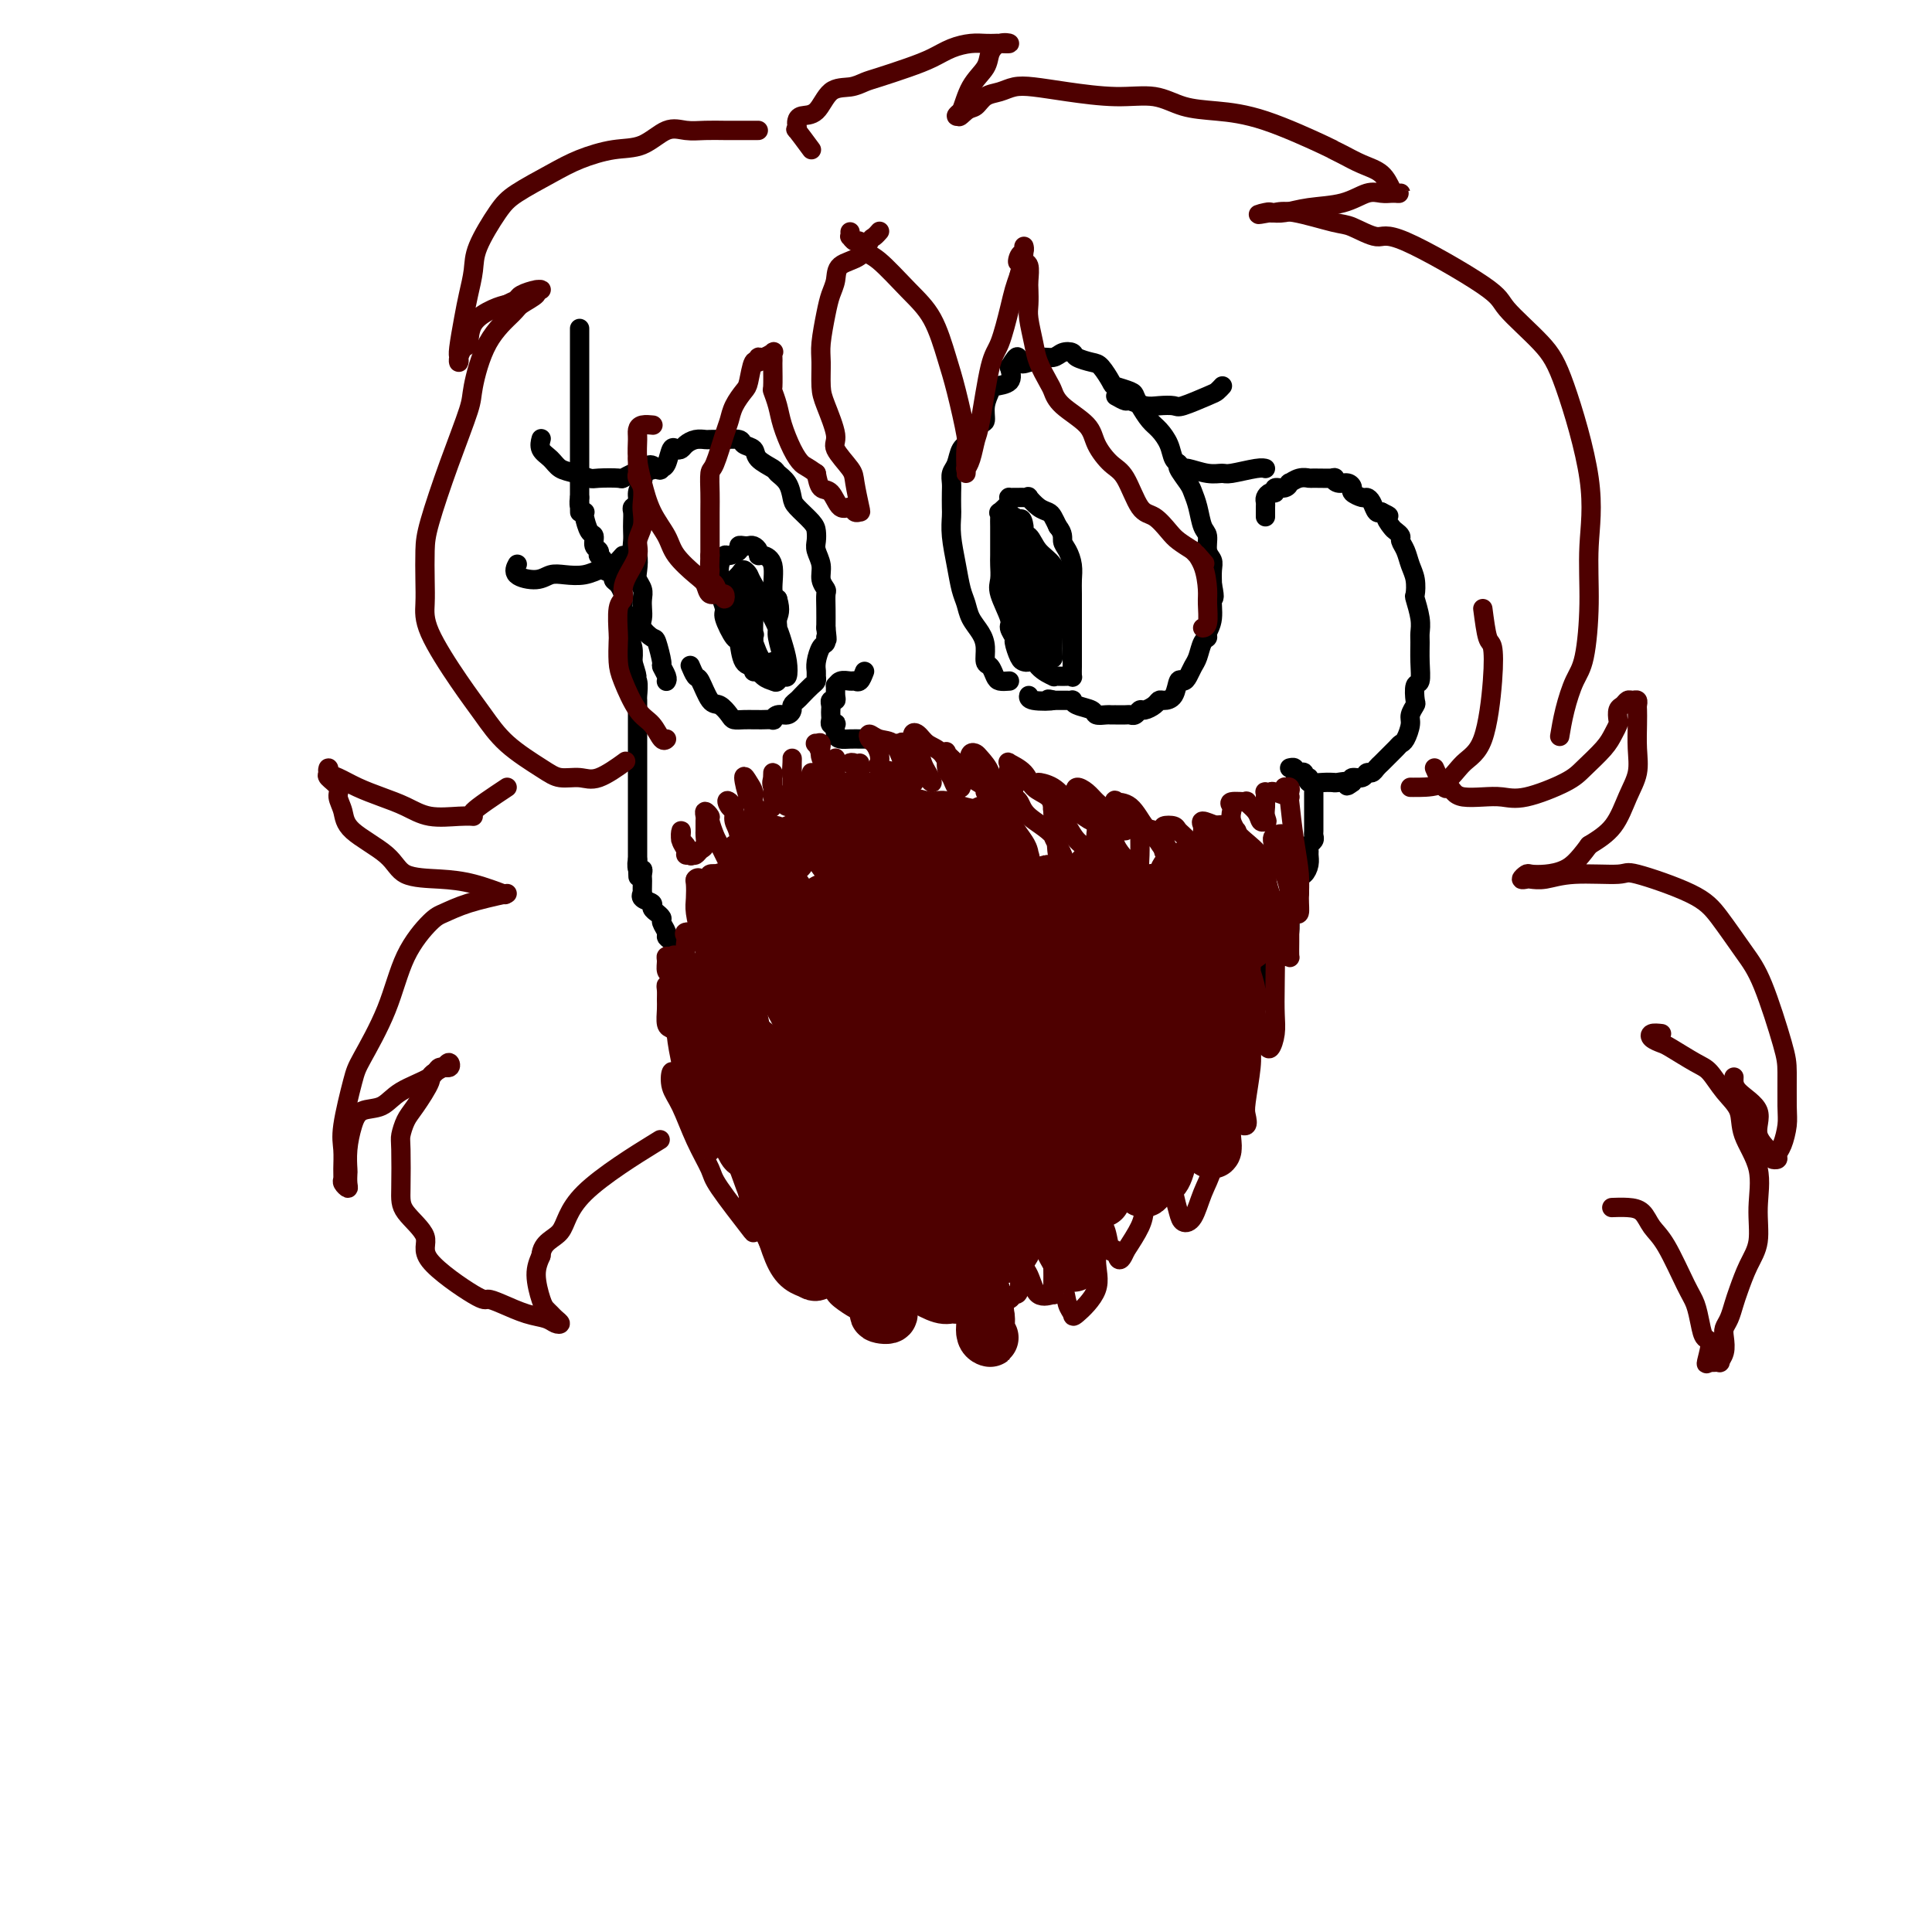 <svg viewBox='0 0 400 400' version='1.1' xmlns='http://www.w3.org/2000/svg' xmlns:xlink='http://www.w3.org/1999/xlink'><g fill='none' stroke='#000000' stroke-width='4' stroke-linecap='round' stroke-linejoin='round'><path d='M120,68c0.000,0.190 0.000,0.379 0,1c0.000,0.621 -0.000,1.672 0,2c0.000,0.328 0.000,-0.067 0,0c-0.000,0.067 -0.000,0.597 0,1c0.000,0.403 0.000,0.678 0,1c0.000,0.322 -0.000,0.692 0,1c0.000,0.308 0.000,0.555 0,1c0.000,0.445 -0.000,1.089 0,2c0.000,0.911 0.000,2.088 0,3c-0.000,0.912 0.000,1.558 0,2c0.000,0.442 0.000,0.681 0,1c-0.000,0.319 -0.000,0.718 0,1c0.000,0.282 0.000,0.449 0,1c0.000,0.551 -0.000,1.488 0,2c0.000,0.512 0.000,0.598 0,1c0.000,0.402 0.000,1.120 0,2c0.000,0.880 0.000,1.924 0,3c0.000,1.076 0.000,2.186 0,3c0.000,0.814 0.000,1.331 0,2c0.000,0.669 0.000,1.489 0,2c0.000,0.511 0.000,0.715 0,1c0.000,0.285 0.000,0.653 0,1c0.000,0.347 0.000,0.674 0,1'/><path d='M120,103c0.016,5.597 0.056,2.089 0,1c-0.056,-1.089 -0.209,0.241 0,1c0.209,0.759 0.778,0.948 1,1c0.222,0.052 0.097,-0.032 0,0c-0.097,0.032 -0.166,0.179 0,1c0.166,0.821 0.567,2.315 1,3c0.433,0.685 0.900,0.561 1,1c0.100,0.439 -0.166,1.441 0,2c0.166,0.559 0.763,0.675 1,1c0.237,0.325 0.114,0.861 0,1c-0.114,0.139 -0.219,-0.117 0,0c0.219,0.117 0.762,0.609 1,1c0.238,0.391 0.172,0.681 0,1c-0.172,0.319 -0.449,0.667 0,1c0.449,0.333 1.623,0.653 2,1c0.377,0.347 -0.042,0.723 0,1c0.042,0.277 0.546,0.454 1,1c0.454,0.546 0.857,1.459 1,2c0.143,0.541 0.024,0.708 0,1c-0.024,0.292 0.046,0.708 0,1c-0.046,0.292 -0.208,0.460 0,1c0.208,0.540 0.787,1.454 1,2c0.213,0.546 0.061,0.725 0,1c-0.061,0.275 -0.030,0.645 0,1c0.030,0.355 0.061,0.695 0,1c-0.061,0.305 -0.212,0.577 0,1c0.212,0.423 0.788,0.999 1,2c0.212,1.001 0.061,2.429 0,3c-0.061,0.571 -0.030,0.286 0,0'/><path d='M131,137c1.697,5.441 0.441,2.042 0,1c-0.441,-1.042 -0.066,0.271 0,1c0.066,0.729 -0.179,0.874 0,1c0.179,0.126 0.780,0.232 1,1c0.220,0.768 0.059,2.198 0,3c-0.059,0.802 -0.016,0.977 0,1c0.016,0.023 0.004,-0.107 0,0c-0.004,0.107 -0.001,0.451 0,1c0.001,0.549 0.000,1.303 0,2c-0.000,0.697 -0.000,1.338 0,2c0.000,0.662 0.000,1.347 0,2c-0.000,0.653 -0.000,1.274 0,2c0.000,0.726 0.000,1.555 0,2c-0.000,0.445 -0.000,0.504 0,1c0.000,0.496 0.000,1.428 0,2c-0.000,0.572 -0.000,0.784 0,1c0.000,0.216 0.000,0.437 0,1c-0.000,0.563 -0.000,1.468 0,2c0.000,0.532 0.000,0.690 0,1c-0.000,0.310 -0.000,0.770 0,1c0.000,0.230 0.000,0.229 0,1c-0.000,0.771 -0.000,2.315 0,3c0.000,0.685 0.000,0.512 0,1c-0.000,0.488 -0.000,1.636 0,2c0.000,0.364 0.000,-0.057 0,0c-0.000,0.057 -0.000,0.593 0,1c0.000,0.407 0.000,0.686 0,1c0.000,0.314 0.000,0.661 0,1c0.000,0.339 0.000,0.668 0,1c0.000,0.332 0.000,0.666 0,1c0.000,0.334 0.000,0.667 0,1'/><path d='M132,178c0.171,6.505 0.098,2.268 0,1c-0.098,-1.268 -0.222,0.432 0,1c0.222,0.568 0.792,0.002 1,0c0.208,-0.002 0.056,0.559 0,1c-0.056,0.441 -0.017,0.762 0,1c0.017,0.238 0.012,0.392 0,1c-0.012,0.608 -0.033,1.668 0,2c0.033,0.332 0.118,-0.065 0,0c-0.118,0.065 -0.439,0.591 0,1c0.439,0.409 1.638,0.701 2,1c0.362,0.299 -0.114,0.604 0,1c0.114,0.396 0.819,0.883 1,1c0.181,0.117 -0.163,-0.137 0,0c0.163,0.137 0.831,0.666 1,1c0.169,0.334 -0.162,0.474 0,1c0.162,0.526 0.817,1.437 1,2c0.183,0.563 -0.105,0.778 0,1c0.105,0.222 0.603,0.452 1,1c0.397,0.548 0.694,1.415 1,2c0.306,0.585 0.621,0.888 1,1c0.379,0.112 0.823,0.032 1,0c0.177,-0.032 0.089,-0.016 0,0'/><path d='M147,203c1.481,2.448 2.963,4.896 4,6c1.037,1.104 1.630,0.863 2,1c0.370,0.137 0.519,0.652 1,1c0.481,0.348 1.295,0.528 2,1c0.705,0.472 1.299,1.237 2,2c0.701,0.763 1.507,1.524 2,2c0.493,0.476 0.671,0.667 1,1c0.329,0.333 0.808,0.810 1,1c0.192,0.190 0.096,0.095 0,0'/><path d='M262,107c-0.000,-0.446 -0.001,-0.893 0,-1c0.001,-0.107 0.003,0.125 0,0c-0.003,-0.125 -0.011,-0.607 0,-1c0.011,-0.393 0.040,-0.698 0,-1c-0.040,-0.302 -0.148,-0.602 0,-1c0.148,-0.398 0.551,-0.895 1,-1c0.449,-0.105 0.942,0.183 1,0c0.058,-0.183 -0.319,-0.837 0,-1c0.319,-0.163 1.333,0.167 2,0c0.667,-0.167 0.987,-0.829 1,-1c0.013,-0.171 -0.283,0.151 0,0c0.283,-0.151 1.143,-0.774 2,-1c0.857,-0.226 1.710,-0.057 2,0c0.290,0.057 0.018,0.000 1,0c0.982,-0.000 3.220,0.056 4,0c0.780,-0.056 0.102,-0.222 0,0c-0.102,0.222 0.372,0.834 1,1c0.628,0.166 1.411,-0.114 2,0c0.589,0.114 0.984,0.621 1,1c0.016,0.379 -0.347,0.631 0,1c0.347,0.369 1.403,0.855 2,1c0.597,0.145 0.735,-0.052 1,0c0.265,0.052 0.659,0.354 1,1c0.341,0.646 0.630,1.635 1,2c0.370,0.365 0.820,0.104 1,0c0.180,-0.104 0.090,-0.052 0,0'/><path d='M286,106c2.498,1.201 1.243,0.702 1,1c-0.243,0.298 0.526,1.391 1,2c0.474,0.609 0.651,0.732 1,1c0.349,0.268 0.868,0.679 1,1c0.132,0.321 -0.122,0.552 0,1c0.122,0.448 0.620,1.111 1,2c0.380,0.889 0.641,2.002 1,3c0.359,0.998 0.814,1.881 1,3c0.186,1.119 0.102,2.472 0,3c-0.102,0.528 -0.224,0.229 0,1c0.224,0.771 0.793,2.610 1,4c0.207,1.390 0.052,2.331 0,3c-0.052,0.669 -0.000,1.066 0,2c0.000,0.934 -0.051,2.406 0,4c0.051,1.594 0.206,3.309 0,4c-0.206,0.691 -0.772,0.358 -1,1c-0.228,0.642 -0.116,2.259 0,3c0.116,0.741 0.238,0.604 0,1c-0.238,0.396 -0.836,1.323 -1,2c-0.164,0.677 0.107,1.102 0,2c-0.107,0.898 -0.592,2.268 -1,3c-0.408,0.732 -0.739,0.826 -1,1c-0.261,0.174 -0.451,0.429 -1,1c-0.549,0.571 -1.457,1.458 -2,2c-0.543,0.542 -0.722,0.738 -1,1c-0.278,0.262 -0.656,0.591 -1,1c-0.344,0.409 -0.653,0.897 -1,1c-0.347,0.103 -0.732,-0.179 -1,0c-0.268,0.179 -0.418,0.817 -1,1c-0.582,0.183 -1.595,-0.091 -2,0c-0.405,0.091 -0.203,0.545 0,1'/><path d='M280,162c-1.824,1.392 -0.886,0.373 -1,0c-0.114,-0.373 -1.282,-0.099 -2,0c-0.718,0.099 -0.986,0.022 -1,0c-0.014,-0.022 0.227,0.009 0,0c-0.227,-0.009 -0.922,-0.059 -2,0c-1.078,0.059 -2.540,0.226 -3,0c-0.460,-0.226 0.083,-0.844 0,-1c-0.083,-0.156 -0.792,0.151 -1,0c-0.208,-0.151 0.084,-0.758 0,-1c-0.084,-0.242 -0.545,-0.117 -1,0c-0.455,0.117 -0.906,0.227 -1,0c-0.094,-0.227 0.167,-0.792 0,-1c-0.167,-0.208 -0.762,-0.059 -1,0c-0.238,0.059 -0.119,0.030 0,0'/><path d='M272,164c-0.000,0.755 -0.000,1.511 0,2c0.000,0.489 0.000,0.712 0,1c-0.000,0.288 -0.000,0.640 0,1c0.000,0.360 0.001,0.726 0,1c-0.001,0.274 -0.004,0.454 0,1c0.004,0.546 0.015,1.456 0,2c-0.015,0.544 -0.057,0.722 0,1c0.057,0.278 0.212,0.654 0,1c-0.212,0.346 -0.792,0.660 -1,1c-0.208,0.340 -0.046,0.705 0,1c0.046,0.295 -0.025,0.521 0,1c0.025,0.479 0.148,1.211 0,2c-0.148,0.789 -0.565,1.634 -1,2c-0.435,0.366 -0.887,0.253 -1,1c-0.113,0.747 0.114,2.354 0,3c-0.114,0.646 -0.568,0.330 -1,1c-0.432,0.670 -0.840,2.325 -1,3c-0.160,0.675 -0.070,0.370 0,1c0.070,0.630 0.120,2.194 0,3c-0.120,0.806 -0.409,0.852 -1,1c-0.591,0.148 -1.483,0.397 -2,1c-0.517,0.603 -0.660,1.558 -1,2c-0.340,0.442 -0.879,0.369 -1,1c-0.121,0.631 0.175,1.965 0,3c-0.175,1.035 -0.820,1.772 -1,2c-0.180,0.228 0.105,-0.054 0,0c-0.105,0.054 -0.602,0.444 -1,1c-0.398,0.556 -0.699,1.278 -1,2'/><path d='M259,206c-1.370,2.642 -0.795,2.748 -1,3c-0.205,0.252 -1.190,0.649 -2,1c-0.810,0.351 -1.446,0.657 -2,1c-0.554,0.343 -1.026,0.722 -1,1c0.026,0.278 0.551,0.454 0,1c-0.551,0.546 -2.179,1.461 -3,2c-0.821,0.539 -0.835,0.703 -1,1c-0.165,0.297 -0.482,0.727 -1,1c-0.518,0.273 -1.237,0.387 -2,1c-0.763,0.613 -1.570,1.723 -2,2c-0.430,0.277 -0.482,-0.279 -1,0c-0.518,0.279 -1.502,1.395 -2,2c-0.498,0.605 -0.510,0.701 -1,1c-0.490,0.299 -1.457,0.801 -2,1c-0.543,0.199 -0.663,0.096 -1,0c-0.337,-0.096 -0.890,-0.184 -1,0c-0.110,0.184 0.225,0.642 0,1c-0.225,0.358 -1.009,0.617 -2,1c-0.991,0.383 -2.189,0.891 -3,1c-0.811,0.109 -1.235,-0.181 -2,0c-0.765,0.181 -1.871,0.833 -2,1c-0.129,0.167 0.721,-0.153 0,0c-0.721,0.153 -3.012,0.777 -4,1c-0.988,0.223 -0.674,0.046 -1,0c-0.326,-0.046 -1.292,0.040 -2,0c-0.708,-0.040 -1.159,-0.207 -2,0c-0.841,0.207 -2.074,0.787 -3,1c-0.926,0.213 -1.547,0.057 -2,0c-0.453,-0.057 -0.737,-0.015 -1,0c-0.263,0.015 -0.504,0.004 -1,0c-0.496,-0.004 -1.248,-0.002 -2,0'/><path d='M209,230c-4.214,0.845 -2.249,0.958 -2,1c0.249,0.042 -1.218,0.011 -2,0c-0.782,-0.011 -0.878,-0.004 -1,0c-0.122,0.004 -0.270,0.005 -1,0c-0.730,-0.005 -2.042,-0.015 -3,0c-0.958,0.015 -1.563,0.057 -2,0c-0.437,-0.057 -0.705,-0.211 -1,0c-0.295,0.211 -0.618,0.788 -1,1c-0.382,0.212 -0.823,0.061 -1,0c-0.177,-0.061 -0.088,-0.030 0,0'/><path d='M168,222c-0.096,0.449 -0.192,0.897 0,1c0.192,0.103 0.671,-0.141 1,0c0.329,0.141 0.508,0.665 1,1c0.492,0.335 1.298,0.481 2,1c0.702,0.519 1.301,1.411 2,2c0.699,0.589 1.496,0.876 2,1c0.504,0.124 0.713,0.086 1,0c0.287,-0.086 0.651,-0.219 1,0c0.349,0.219 0.681,0.791 1,1c0.319,0.209 0.624,0.056 1,0c0.376,-0.056 0.822,-0.016 1,0c0.178,0.016 0.089,0.008 0,0'/><path d='M138,141c-0.032,0.052 -0.065,0.105 0,0c0.065,-0.105 0.226,-0.366 0,-1c-0.226,-0.634 -0.839,-1.640 -1,-2c-0.161,-0.360 0.128,-0.074 0,-1c-0.128,-0.926 -0.675,-3.063 -1,-4c-0.325,-0.937 -0.427,-0.674 -1,-1c-0.573,-0.326 -1.617,-1.242 -2,-2c-0.383,-0.758 -0.106,-1.358 0,-2c0.106,-0.642 0.042,-1.325 0,-2c-0.042,-0.675 -0.063,-1.340 0,-2c0.063,-0.660 0.209,-1.314 0,-2c-0.209,-0.686 -0.774,-1.405 -1,-2c-0.226,-0.595 -0.113,-1.065 0,-2c0.113,-0.935 0.226,-2.333 0,-3c-0.226,-0.667 -0.792,-0.602 -1,-1c-0.208,-0.398 -0.057,-1.259 0,-2c0.057,-0.741 0.019,-1.364 0,-2c-0.019,-0.636 -0.020,-1.287 0,-2c0.020,-0.713 0.061,-1.489 0,-2c-0.061,-0.511 -0.222,-0.755 0,-1c0.222,-0.245 0.829,-0.489 1,-1c0.171,-0.511 -0.094,-1.289 0,-2c0.094,-0.711 0.547,-1.356 1,-2'/><path d='M133,100c0.632,-5.324 2.211,-3.633 3,-3c0.789,0.633 0.789,0.209 1,0c0.211,-0.209 0.633,-0.202 1,-1c0.367,-0.798 0.678,-2.400 1,-3c0.322,-0.600 0.654,-0.199 1,0c0.346,0.199 0.707,0.197 1,0c0.293,-0.197 0.516,-0.589 1,-1c0.484,-0.411 1.227,-0.842 2,-1c0.773,-0.158 1.577,-0.043 2,0c0.423,0.043 0.465,0.015 1,0c0.535,-0.015 1.562,-0.016 2,0c0.438,0.016 0.286,0.048 1,0c0.714,-0.048 2.293,-0.178 3,0c0.707,0.178 0.541,0.663 1,1c0.459,0.337 1.541,0.526 2,1c0.459,0.474 0.294,1.233 1,2c0.706,0.767 2.281,1.541 3,2c0.719,0.459 0.581,0.602 1,1c0.419,0.398 1.394,1.051 2,2c0.606,0.949 0.842,2.194 1,3c0.158,0.806 0.237,1.174 1,2c0.763,0.826 2.208,2.111 3,3c0.792,0.889 0.929,1.382 1,2c0.071,0.618 0.075,1.360 0,2c-0.075,0.640 -0.230,1.178 0,2c0.230,0.822 0.846,1.927 1,3c0.154,1.073 -0.155,2.113 0,3c0.155,0.887 0.773,1.619 1,2c0.227,0.381 0.061,0.410 0,1c-0.061,0.590 -0.017,1.740 0,3c0.017,1.260 0.009,2.630 0,4'/><path d='M171,130c0.452,3.801 0.083,2.304 0,2c-0.083,-0.304 0.121,0.587 0,1c-0.121,0.413 -0.568,0.349 -1,1c-0.432,0.651 -0.850,2.019 -1,3c-0.150,0.981 -0.033,1.576 0,2c0.033,0.424 -0.018,0.677 0,1c0.018,0.323 0.106,0.717 0,1c-0.106,0.283 -0.406,0.457 -1,1c-0.594,0.543 -1.482,1.456 -2,2c-0.518,0.544 -0.667,0.719 -1,1c-0.333,0.281 -0.850,0.667 -1,1c-0.150,0.333 0.067,0.611 0,1c-0.067,0.389 -0.417,0.889 -1,1c-0.583,0.111 -1.399,-0.166 -2,0c-0.601,0.166 -0.988,0.777 -1,1c-0.012,0.223 0.352,0.060 0,0c-0.352,-0.060 -1.421,-0.016 -2,0c-0.579,0.016 -0.670,0.005 -1,0c-0.330,-0.005 -0.900,-0.003 -1,0c-0.100,0.003 0.268,0.007 0,0c-0.268,-0.007 -1.174,-0.026 -2,0c-0.826,0.026 -1.573,0.098 -2,0c-0.427,-0.098 -0.534,-0.364 -1,-1c-0.466,-0.636 -1.291,-1.642 -2,-2c-0.709,-0.358 -1.300,-0.068 -2,-1c-0.700,-0.932 -1.507,-3.085 -2,-4c-0.493,-0.915 -0.671,-0.593 -1,-1c-0.329,-0.407 -0.808,-1.545 -1,-2c-0.192,-0.455 -0.096,-0.228 0,0'/><path d='M209,141c-0.754,0.056 -1.508,0.111 -2,0c-0.492,-0.111 -0.722,-0.389 -1,-1c-0.278,-0.611 -0.603,-1.556 -1,-2c-0.397,-0.444 -0.866,-0.387 -1,-1c-0.134,-0.613 0.066,-1.895 0,-3c-0.066,-1.105 -0.399,-2.033 -1,-3c-0.601,-0.967 -1.471,-1.973 -2,-3c-0.529,-1.027 -0.716,-2.075 -1,-3c-0.284,-0.925 -0.665,-1.727 -1,-3c-0.335,-1.273 -0.626,-3.016 -1,-5c-0.374,-1.984 -0.832,-4.208 -1,-6c-0.168,-1.792 -0.046,-3.152 0,-4c0.046,-0.848 0.015,-1.185 0,-2c-0.015,-0.815 -0.016,-2.109 0,-3c0.016,-0.891 0.049,-1.378 0,-2c-0.049,-0.622 -0.178,-1.379 0,-2c0.178,-0.621 0.665,-1.106 1,-2c0.335,-0.894 0.520,-2.195 1,-3c0.480,-0.805 1.257,-1.112 2,-2c0.743,-0.888 1.454,-2.357 2,-3c0.546,-0.643 0.928,-0.461 1,-1c0.072,-0.539 -0.166,-1.799 0,-3c0.166,-1.201 0.735,-2.343 1,-3c0.265,-0.657 0.225,-0.831 1,-1c0.775,-0.169 2.364,-0.334 3,-1c0.636,-0.666 0.318,-1.833 0,-3'/><path d='M209,76c2.182,-3.625 1.638,-1.688 2,-1c0.362,0.688 1.630,0.128 2,0c0.370,-0.128 -0.156,0.175 0,0c0.156,-0.175 0.996,-0.829 2,-1c1.004,-0.171 2.174,0.140 3,0c0.826,-0.140 1.309,-0.730 2,-1c0.691,-0.270 1.590,-0.219 2,0c0.410,0.219 0.331,0.608 1,1c0.669,0.392 2.084,0.788 3,1c0.916,0.212 1.331,0.241 2,1c0.669,0.759 1.593,2.247 2,3c0.407,0.753 0.297,0.772 1,1c0.703,0.228 2.218,0.665 3,1c0.782,0.335 0.829,0.568 1,1c0.171,0.432 0.465,1.065 1,2c0.535,0.935 1.310,2.173 2,3c0.690,0.827 1.293,1.242 2,2c0.707,0.758 1.517,1.859 2,3c0.483,1.141 0.640,2.322 1,3c0.360,0.678 0.923,0.855 1,1c0.077,0.145 -0.330,0.259 0,1c0.330,0.741 1.399,2.109 2,3c0.601,0.891 0.734,1.306 1,2c0.266,0.694 0.663,1.666 1,3c0.337,1.334 0.612,3.028 1,4c0.388,0.972 0.888,1.222 1,2c0.112,0.778 -0.166,2.085 0,3c0.166,0.915 0.775,1.439 1,2c0.225,0.561 0.064,1.160 0,2c-0.064,0.840 -0.032,1.920 0,3'/><path d='M251,121c0.756,3.730 0.147,2.556 0,3c-0.147,0.444 0.168,2.507 0,4c-0.168,1.493 -0.818,2.416 -1,3c-0.182,0.584 0.106,0.828 0,1c-0.106,0.172 -0.606,0.271 -1,1c-0.394,0.729 -0.683,2.087 -1,3c-0.317,0.913 -0.661,1.379 -1,2c-0.339,0.621 -0.672,1.396 -1,2c-0.328,0.604 -0.651,1.037 -1,1c-0.349,-0.037 -0.722,-0.543 -1,0c-0.278,0.543 -0.459,2.135 -1,3c-0.541,0.865 -1.440,1.001 -2,1c-0.560,-0.001 -0.780,-0.140 -1,0c-0.220,0.140 -0.441,0.559 -1,1c-0.559,0.441 -1.458,0.903 -2,1c-0.542,0.097 -0.727,-0.170 -1,0c-0.273,0.170 -0.632,0.778 -1,1c-0.368,0.222 -0.743,0.060 -1,0c-0.257,-0.060 -0.396,-0.016 -1,0c-0.604,0.016 -1.672,0.005 -2,0c-0.328,-0.005 0.083,-0.004 0,0c-0.083,0.004 -0.659,0.013 -1,0c-0.341,-0.013 -0.445,-0.046 -1,0c-0.555,0.046 -1.559,0.170 -2,0c-0.441,-0.170 -0.317,-0.634 -1,-1c-0.683,-0.366 -2.171,-0.634 -3,-1c-0.829,-0.366 -0.998,-0.830 -1,-1c-0.002,-0.170 0.165,-0.046 0,0c-0.165,0.046 -0.660,0.012 -1,0c-0.340,-0.012 -0.526,-0.004 -1,0c-0.474,0.004 -1.237,0.002 -2,0'/><path d='M218,145c-2.249,-0.480 0.129,-0.180 0,0c-0.129,0.180 -2.766,0.241 -4,0c-1.234,-0.241 -1.067,-0.783 -1,-1c0.067,-0.217 0.033,-0.108 0,0'/><path d='M214,136c-0.331,0.416 -0.662,0.831 -1,1c-0.338,0.169 -0.683,0.091 -1,0c-0.317,-0.091 -0.605,-0.196 -1,-1c-0.395,-0.804 -0.898,-2.309 -1,-3c-0.102,-0.691 0.197,-0.568 0,-1c-0.197,-0.432 -0.890,-1.418 -1,-2c-0.110,-0.582 0.363,-0.760 0,-2c-0.363,-1.240 -1.561,-3.542 -2,-5c-0.439,-1.458 -0.118,-2.071 0,-3c0.118,-0.929 0.031,-2.175 0,-3c-0.031,-0.825 -0.008,-1.231 0,-2c0.008,-0.769 0.000,-1.903 0,-3c-0.000,-1.097 0.007,-2.157 0,-3c-0.007,-0.843 -0.030,-1.469 0,-2c0.030,-0.531 0.112,-0.965 0,-1c-0.112,-0.035 -0.419,0.330 0,0c0.419,-0.330 1.565,-1.356 2,-2c0.435,-0.644 0.158,-0.905 0,-1c-0.158,-0.095 -0.196,-0.025 0,0c0.196,0.025 0.625,0.005 1,0c0.375,-0.005 0.695,0.005 1,0c0.305,-0.005 0.596,-0.026 1,0c0.404,0.026 0.920,0.100 1,0c0.080,-0.100 -0.277,-0.375 0,0c0.277,0.375 1.188,1.399 2,2c0.812,0.601 1.526,0.777 2,1c0.474,0.223 0.707,0.492 1,1c0.293,0.508 0.647,1.254 1,2'/><path d='M219,109c1.265,1.524 0.927,2.334 1,3c0.073,0.666 0.555,1.187 1,2c0.445,0.813 0.851,1.919 1,3c0.149,1.081 0.040,2.138 0,3c-0.040,0.862 -0.011,1.528 0,3c0.011,1.472 0.003,3.750 0,5c-0.003,1.250 -0.001,1.471 0,2c0.001,0.529 0.000,1.365 0,2c-0.000,0.635 0.001,1.070 0,2c-0.001,0.930 -0.002,2.354 0,3c0.002,0.646 0.008,0.513 0,1c-0.008,0.487 -0.031,1.594 0,2c0.031,0.406 0.116,0.110 0,0c-0.116,-0.110 -0.433,-0.034 -1,0c-0.567,0.034 -1.384,0.025 -2,0c-0.616,-0.025 -1.029,-0.065 -1,0c0.029,0.065 0.502,0.235 0,0c-0.502,-0.235 -1.980,-0.874 -3,-2c-1.020,-1.126 -1.584,-2.740 -2,-4c-0.416,-1.260 -0.686,-2.165 -1,-3c-0.314,-0.835 -0.673,-1.599 -1,-3c-0.327,-1.401 -0.624,-3.440 -1,-5c-0.376,-1.560 -0.833,-2.640 -1,-4c-0.167,-1.360 -0.046,-2.999 0,-4c0.046,-1.001 0.015,-1.364 0,-2c-0.015,-0.636 -0.015,-1.543 0,-2c0.015,-0.457 0.045,-0.463 0,-1c-0.045,-0.537 -0.166,-1.606 0,-2c0.166,-0.394 0.619,-0.113 1,0c0.381,0.113 0.691,0.056 1,0'/><path d='M211,108c0.545,-1.480 0.909,0.321 1,1c0.091,0.679 -0.091,0.236 0,1c0.091,0.764 0.455,2.734 1,4c0.545,1.266 1.270,1.829 2,3c0.730,1.171 1.464,2.950 2,5c0.536,2.050 0.875,4.371 1,6c0.125,1.629 0.037,2.567 0,4c-0.037,1.433 -0.022,3.360 0,4c0.022,0.640 0.052,-0.007 0,0c-0.052,0.007 -0.186,0.670 -1,0c-0.814,-0.670 -2.309,-2.671 -3,-4c-0.691,-1.329 -0.577,-1.985 -1,-3c-0.423,-1.015 -1.382,-2.390 -2,-4c-0.618,-1.610 -0.896,-3.454 -1,-5c-0.104,-1.546 -0.036,-2.795 0,-4c0.036,-1.205 0.039,-2.366 0,-3c-0.039,-0.634 -0.119,-0.740 0,-1c0.119,-0.260 0.438,-0.675 1,-1c0.562,-0.325 1.366,-0.562 2,0c0.634,0.562 1.099,1.922 2,3c0.901,1.078 2.238,1.876 3,3c0.762,1.124 0.949,2.576 1,4c0.051,1.424 -0.035,2.821 0,4c0.035,1.179 0.190,2.142 0,3c-0.190,0.858 -0.724,1.612 -1,2c-0.276,0.388 -0.295,0.409 -1,0c-0.705,-0.409 -2.098,-1.248 -3,-2c-0.902,-0.752 -1.314,-1.418 -2,-3c-0.686,-1.582 -1.646,-4.080 -2,-6c-0.354,-1.920 -0.101,-3.263 0,-4c0.101,-0.737 0.051,-0.869 0,-1'/><path d='M210,114c-0.131,-1.668 0.543,-0.338 1,0c0.457,0.338 0.698,-0.316 1,0c0.302,0.316 0.667,1.601 1,3c0.333,1.399 0.636,2.911 1,4c0.364,1.089 0.789,1.756 1,3c0.211,1.244 0.207,3.067 0,4c-0.207,0.933 -0.616,0.978 -1,1c-0.384,0.022 -0.744,0.023 -1,0c-0.256,-0.023 -0.409,-0.068 -1,-1c-0.591,-0.932 -1.621,-2.751 -2,-5c-0.379,-2.249 -0.108,-4.928 0,-6c0.108,-1.072 0.054,-0.536 0,0'/><path d='M213,113c-0.340,0.089 -0.679,0.178 -1,0c-0.321,-0.178 -0.622,-0.625 -1,-1c-0.378,-0.375 -0.833,-0.680 -1,-1c-0.167,-0.320 -0.045,-0.656 0,-1c0.045,-0.344 0.015,-0.696 0,-1c-0.015,-0.304 -0.014,-0.562 0,-1c0.014,-0.438 0.042,-1.058 0,-1c-0.042,0.058 -0.155,0.793 0,1c0.155,0.207 0.577,-0.116 1,1c0.423,1.116 0.845,3.670 1,5c0.155,1.330 0.042,1.435 0,2c-0.042,0.565 -0.012,1.590 0,2c0.012,0.410 0.006,0.205 0,0'/><path d='M160,137c-0.866,0.307 -1.733,0.614 -2,1c-0.267,0.386 0.065,0.850 0,1c-0.065,0.150 -0.529,-0.013 -1,0c-0.471,0.013 -0.951,0.203 -1,0c-0.049,-0.203 0.333,-0.800 0,-1c-0.333,-0.200 -1.381,-0.002 -2,-1c-0.619,-0.998 -0.811,-3.192 -1,-4c-0.189,-0.808 -0.376,-0.229 -1,-1c-0.624,-0.771 -1.684,-2.891 -2,-4c-0.316,-1.109 0.110,-1.206 0,-2c-0.110,-0.794 -0.758,-2.283 -1,-3c-0.242,-0.717 -0.077,-0.661 0,-1c0.077,-0.339 0.067,-1.074 0,-2c-0.067,-0.926 -0.190,-2.042 0,-3c0.190,-0.958 0.695,-1.759 1,-2c0.305,-0.241 0.410,0.079 1,0c0.590,-0.079 1.663,-0.558 2,-1c0.337,-0.442 -0.064,-0.848 0,-1c0.064,-0.152 0.591,-0.051 1,0c0.409,0.051 0.700,0.051 1,0c0.300,-0.051 0.610,-0.154 1,0c0.390,0.154 0.860,0.566 1,1c0.140,0.434 -0.051,0.890 0,1c0.051,0.110 0.344,-0.125 1,0c0.656,0.125 1.677,0.611 2,2c0.323,1.389 -0.050,3.683 0,5c0.050,1.317 0.525,1.659 1,2'/><path d='M161,124c0.769,2.502 0.192,3.258 0,4c-0.192,0.742 0.001,1.470 0,2c-0.001,0.530 -0.196,0.862 0,2c0.196,1.138 0.781,3.083 1,4c0.219,0.917 0.070,0.806 0,1c-0.070,0.194 -0.063,0.691 0,1c0.063,0.309 0.182,0.428 0,1c-0.182,0.572 -0.663,1.597 -1,2c-0.337,0.403 -0.528,0.184 -1,0c-0.472,-0.184 -1.225,-0.331 -2,-1c-0.775,-0.669 -1.570,-1.858 -2,-3c-0.430,-1.142 -0.494,-2.236 -1,-3c-0.506,-0.764 -1.456,-1.199 -2,-2c-0.544,-0.801 -0.684,-1.968 -1,-3c-0.316,-1.032 -0.810,-1.929 -1,-3c-0.190,-1.071 -0.076,-2.316 0,-3c0.076,-0.684 0.115,-0.807 0,-1c-0.115,-0.193 -0.384,-0.457 0,-1c0.384,-0.543 1.423,-1.367 2,-2c0.577,-0.633 0.693,-1.076 1,-1c0.307,0.076 0.804,0.670 1,1c0.196,0.330 0.092,0.398 1,2c0.908,1.602 2.830,4.740 4,7c1.170,2.260 1.590,3.641 2,5c0.410,1.359 0.812,2.696 1,4c0.188,1.304 0.164,2.576 0,3c-0.164,0.424 -0.467,-0.001 -1,0c-0.533,0.001 -1.295,0.429 -2,0c-0.705,-0.429 -1.352,-1.714 -2,-3'/><path d='M158,137c-1.138,-1.261 -1.483,-2.912 -2,-4c-0.517,-1.088 -1.207,-1.611 -2,-3c-0.793,-1.389 -1.688,-3.644 -2,-5c-0.312,-1.356 -0.043,-1.812 0,-2c0.043,-0.188 -0.142,-0.109 0,0c0.142,0.109 0.612,0.247 1,0c0.388,-0.247 0.693,-0.881 1,-1c0.307,-0.119 0.615,0.276 1,1c0.385,0.724 0.846,1.777 1,3c0.154,1.223 0.000,2.618 0,4c-0.000,1.382 0.152,2.753 0,3c-0.152,0.247 -0.610,-0.630 -1,-1c-0.390,-0.370 -0.714,-0.232 -1,-1c-0.286,-0.768 -0.535,-2.443 -1,-3c-0.465,-0.557 -1.145,0.005 -1,0c0.145,-0.005 1.116,-0.578 2,0c0.884,0.578 1.681,2.308 2,3c0.319,0.692 0.159,0.346 0,0'/><path d='M231,82c0.805,0.453 1.610,0.905 2,1c0.390,0.095 0.367,-0.169 1,0c0.633,0.169 1.924,0.771 3,1c1.076,0.229 1.937,0.087 3,0c1.063,-0.087 2.327,-0.118 3,0c0.673,0.118 0.755,0.385 2,0c1.245,-0.385 3.653,-1.423 5,-2c1.347,-0.577 1.632,-0.694 2,-1c0.368,-0.306 0.819,-0.802 1,-1c0.181,-0.198 0.090,-0.099 0,0'/><path d='M244,96c0.408,0.454 0.816,0.907 1,1c0.184,0.093 0.143,-0.175 1,0c0.857,0.175 2.612,0.793 4,1c1.388,0.207 2.411,0.003 3,0c0.589,-0.003 0.746,0.195 2,0c1.254,-0.195 3.607,-0.783 5,-1c1.393,-0.217 1.827,-0.062 2,0c0.173,0.062 0.087,0.031 0,0'/><path d='M136,97c-1.638,0.453 -3.276,0.906 -4,1c-0.724,0.094 -0.535,-0.170 -1,0c-0.465,0.170 -1.583,0.774 -2,1c-0.417,0.226 -0.132,0.072 -1,0c-0.868,-0.072 -2.889,-0.064 -4,0c-1.111,0.064 -1.310,0.183 -2,0c-0.690,-0.183 -1.869,-0.669 -3,-1c-1.131,-0.331 -2.212,-0.506 -3,-1c-0.788,-0.494 -1.283,-1.308 -2,-2c-0.717,-0.692 -1.654,-1.263 -2,-2c-0.346,-0.737 -0.099,-1.639 0,-2c0.099,-0.361 0.049,-0.180 0,0'/><path d='M129,115c-0.632,0.724 -1.264,1.448 -2,2c-0.736,0.552 -1.576,0.931 -2,1c-0.424,0.069 -0.433,-0.174 -1,0c-0.567,0.174 -1.694,0.763 -3,1c-1.306,0.237 -2.791,0.123 -4,0c-1.209,-0.123 -2.142,-0.254 -3,0c-0.858,0.254 -1.642,0.893 -3,1c-1.358,0.107 -3.289,-0.317 -4,-1c-0.711,-0.683 -0.203,-1.624 0,-2c0.203,-0.376 0.102,-0.188 0,0'/><path d='M179,139c-0.326,0.848 -0.651,1.695 -1,2c-0.349,0.305 -0.720,0.066 -1,0c-0.280,-0.066 -0.468,0.041 -1,0c-0.532,-0.041 -1.410,-0.231 -2,0c-0.590,0.231 -0.894,0.884 -1,1c-0.106,0.116 -0.014,-0.306 0,0c0.014,0.306 -0.049,1.339 0,2c0.049,0.661 0.209,0.951 0,1c-0.209,0.049 -0.788,-0.142 -1,0c-0.212,0.142 -0.058,0.616 0,1c0.058,0.384 0.019,0.678 0,1c-0.019,0.322 -0.019,0.673 0,1c0.019,0.327 0.057,0.630 0,1c-0.057,0.370 -0.209,0.807 0,1c0.209,0.193 0.779,0.143 1,0c0.221,-0.143 0.091,-0.378 0,0c-0.091,0.378 -0.144,1.369 0,2c0.144,0.631 0.486,0.901 1,1c0.514,0.099 1.199,0.027 2,0c0.801,-0.027 1.717,-0.007 2,0c0.283,0.007 -0.069,0.002 0,0c0.069,-0.002 0.557,-0.001 1,0c0.443,0.001 0.841,0.000 1,0c0.159,-0.000 0.080,-0.000 0,0'/></g>
<g fill='none' stroke='#4E0000' stroke-width='4' stroke-linecap='round' stroke-linejoin='round'><path d='M186,160c-1.684,-0.355 -3.369,-0.711 -4,-1c-0.631,-0.289 -0.209,-0.513 0,-1c0.209,-0.487 0.204,-1.237 0,-2c-0.204,-0.763 -0.609,-1.538 -1,-2c-0.391,-0.462 -0.768,-0.610 -1,-1c-0.232,-0.390 -0.318,-1.020 0,-1c0.318,0.020 1.038,0.692 2,1c0.962,0.308 2.164,0.254 3,1c0.836,0.746 1.307,2.292 2,4c0.693,1.708 1.608,3.578 2,4c0.392,0.422 0.262,-0.605 0,-1c-0.262,-0.395 -0.654,-0.157 -1,-1c-0.346,-0.843 -0.645,-2.765 -1,-4c-0.355,-1.235 -0.765,-1.783 -1,-2c-0.235,-0.217 -0.295,-0.105 0,0c0.295,0.105 0.945,0.201 1,0c0.055,-0.201 -0.486,-0.701 0,0c0.486,0.701 1.998,2.603 3,4c1.002,1.397 1.495,2.288 2,3c0.505,0.712 1.022,1.246 1,1c-0.022,-0.246 -0.583,-1.272 -1,-2c-0.417,-0.728 -0.689,-1.157 -1,-2c-0.311,-0.843 -0.660,-2.098 -1,-3c-0.340,-0.902 -0.670,-1.451 -1,-2'/><path d='M189,153c-0.318,-1.568 0.387,-1.489 1,-1c0.613,0.489 1.136,1.388 2,2c0.864,0.612 2.071,0.936 3,2c0.929,1.064 1.581,2.867 2,4c0.419,1.133 0.606,1.595 1,2c0.394,0.405 0.996,0.753 1,1c0.004,0.247 -0.589,0.394 -1,0c-0.411,-0.394 -0.641,-1.330 -1,-2c-0.359,-0.670 -0.848,-1.074 -1,-2c-0.152,-0.926 0.034,-2.375 0,-3c-0.034,-0.625 -0.286,-0.426 0,0c0.286,0.426 1.110,1.078 2,2c0.890,0.922 1.844,2.112 3,3c1.156,0.888 2.513,1.472 3,2c0.487,0.528 0.105,0.999 0,1c-0.105,0.001 0.066,-0.470 0,-1c-0.066,-0.530 -0.370,-1.121 -1,-2c-0.630,-0.879 -1.587,-2.045 -2,-3c-0.413,-0.955 -0.282,-1.698 0,-2c0.282,-0.302 0.714,-0.163 1,0c0.286,0.163 0.427,0.349 1,1c0.573,0.651 1.579,1.766 2,3c0.421,1.234 0.257,2.589 1,3c0.743,0.411 2.392,-0.120 3,0c0.608,0.120 0.174,0.891 0,1c-0.174,0.109 -0.087,-0.446 0,-1'/><path d='M209,163c2.014,0.737 0.550,-0.922 0,-2c-0.550,-1.078 -0.185,-1.575 0,-2c0.185,-0.425 0.189,-0.777 0,-1c-0.189,-0.223 -0.573,-0.315 0,0c0.573,0.315 2.101,1.038 3,2c0.899,0.962 1.169,2.164 2,3c0.831,0.836 2.223,1.308 3,2c0.777,0.692 0.939,1.605 1,2c0.061,0.395 0.021,0.274 0,0c-0.021,-0.274 -0.021,-0.699 0,-1c0.021,-0.301 0.065,-0.477 0,-1c-0.065,-0.523 -0.237,-1.392 -1,-2c-0.763,-0.608 -2.116,-0.953 -2,-1c0.116,-0.047 1.702,0.206 3,1c1.298,0.794 2.310,2.130 3,3c0.690,0.870 1.059,1.274 2,2c0.941,0.726 2.455,1.775 3,2c0.545,0.225 0.120,-0.375 0,-1c-0.120,-0.625 0.065,-1.276 0,-2c-0.065,-0.724 -0.379,-1.522 -1,-2c-0.621,-0.478 -1.547,-0.635 -2,-1c-0.453,-0.365 -0.431,-0.939 0,-1c0.431,-0.061 1.272,0.391 2,1c0.728,0.609 1.344,1.376 2,2c0.656,0.624 1.351,1.105 2,2c0.649,0.895 1.252,2.202 2,3c0.748,0.798 1.642,1.085 2,1c0.358,-0.085 0.179,-0.543 0,-1'/><path d='M233,171c3.837,1.642 1.429,-0.254 0,-1c-1.429,-0.746 -1.879,-0.343 -2,-1c-0.121,-0.657 0.088,-2.374 0,-3c-0.088,-0.626 -0.474,-0.159 0,0c0.474,0.159 1.807,0.012 3,1c1.193,0.988 2.247,3.113 3,4c0.753,0.887 1.207,0.536 2,1c0.793,0.464 1.925,1.743 2,2c0.075,0.257 -0.908,-0.508 -1,-1c-0.092,-0.492 0.706,-0.709 1,0c0.294,0.709 0.084,2.346 0,3c-0.084,0.654 -0.042,0.327 0,0'/><path d='M178,158c-0.001,0.315 -0.003,0.631 0,1c0.003,0.369 0.010,0.792 0,1c-0.010,0.208 -0.037,0.201 0,0c0.037,-0.201 0.140,-0.597 0,-1c-0.140,-0.403 -0.521,-0.813 -1,-1c-0.479,-0.187 -1.056,-0.150 -1,0c0.056,0.150 0.745,0.415 1,1c0.255,0.585 0.076,1.492 0,2c-0.076,0.508 -0.048,0.617 0,1c0.048,0.383 0.118,1.040 0,1c-0.118,-0.040 -0.424,-0.775 -1,-1c-0.576,-0.225 -1.422,0.061 -2,0c-0.578,-0.061 -0.887,-0.469 -1,-1c-0.113,-0.531 -0.030,-1.186 0,-2c0.030,-0.814 0.005,-1.787 0,-2c-0.005,-0.213 0.009,0.335 0,1c-0.009,0.665 -0.041,1.448 0,2c0.041,0.552 0.155,0.872 0,1c-0.155,0.128 -0.577,0.064 -1,0'/><path d='M172,161c-0.803,0.370 0.191,-0.203 0,-1c-0.191,-0.797 -1.565,-1.816 -2,-3c-0.435,-1.184 0.069,-2.533 0,-3c-0.069,-0.467 -0.712,-0.053 -1,0c-0.288,0.053 -0.221,-0.257 0,0c0.221,0.257 0.597,1.080 1,2c0.403,0.920 0.832,1.938 1,3c0.168,1.062 0.074,2.168 0,3c-0.074,0.832 -0.130,1.392 0,2c0.130,0.608 0.445,1.266 0,1c-0.445,-0.266 -1.650,-1.455 -2,-2c-0.350,-0.545 0.155,-0.445 0,-1c-0.155,-0.555 -0.970,-1.764 -1,-2c-0.030,-0.236 0.724,0.501 1,1c0.276,0.499 0.072,0.761 0,1c-0.072,0.239 -0.012,0.454 0,1c0.012,0.546 -0.024,1.422 0,2c0.024,0.578 0.108,0.858 0,1c-0.108,0.142 -0.407,0.147 -1,0c-0.593,-0.147 -1.479,-0.446 -2,-1c-0.521,-0.554 -0.675,-1.361 -1,-2c-0.325,-0.639 -0.819,-1.108 -1,-2c-0.181,-0.892 -0.048,-2.205 0,-3c0.048,-0.795 0.013,-1.072 0,-1c-0.013,0.072 -0.003,0.494 0,1c0.003,0.506 0.001,1.098 0,2c-0.001,0.902 -0.000,2.115 0,3c0.000,0.885 0.000,1.443 0,2'/><path d='M164,165c-0.014,1.537 -0.050,1.880 0,2c0.050,0.120 0.185,0.016 0,0c-0.185,-0.016 -0.691,0.057 -1,0c-0.309,-0.057 -0.423,-0.244 -1,-1c-0.577,-0.756 -1.619,-2.080 -2,-3c-0.381,-0.920 -0.103,-1.436 0,-2c0.103,-0.564 0.029,-1.178 0,-1c-0.029,0.178 -0.015,1.147 0,2c0.015,0.853 0.029,1.589 0,2c-0.029,0.411 -0.103,0.496 0,1c0.103,0.504 0.382,1.425 0,2c-0.382,0.575 -1.425,0.804 -2,1c-0.575,0.196 -0.680,0.360 -1,0c-0.320,-0.360 -0.853,-1.245 -1,-2c-0.147,-0.755 0.094,-1.381 0,-2c-0.094,-0.619 -0.523,-1.233 -1,-2c-0.477,-0.767 -1.003,-1.689 -1,-1c0.003,0.689 0.534,2.988 1,4c0.466,1.012 0.868,0.737 1,2c0.132,1.263 -0.006,4.064 0,5c0.006,0.936 0.155,0.006 0,0c-0.155,-0.006 -0.615,0.913 -1,1c-0.385,0.087 -0.694,-0.659 -1,-1c-0.306,-0.341 -0.608,-0.277 -1,-1c-0.392,-0.723 -0.875,-2.233 -1,-3c-0.125,-0.767 0.107,-0.791 0,-1c-0.107,-0.209 -0.554,-0.605 -1,-1'/><path d='M151,166c-0.839,-0.738 -0.435,0.418 0,1c0.435,0.582 0.902,0.591 1,1c0.098,0.409 -0.173,1.220 0,2c0.173,0.780 0.791,1.529 1,3c0.209,1.471 0.011,3.662 0,5c-0.011,1.338 0.166,1.822 0,2c-0.166,0.178 -0.676,0.051 -1,0c-0.324,-0.051 -0.464,-0.027 -1,-1c-0.536,-0.973 -1.468,-2.945 -2,-4c-0.532,-1.055 -0.664,-1.194 -1,-2c-0.336,-0.806 -0.875,-2.281 -1,-3c-0.125,-0.719 0.163,-0.683 0,-1c-0.163,-0.317 -0.776,-0.987 -1,-1c-0.224,-0.013 -0.059,0.630 0,1c0.059,0.370 0.013,0.466 0,1c-0.013,0.534 0.008,1.506 0,2c-0.008,0.494 -0.043,0.510 0,1c0.043,0.490 0.165,1.452 0,2c-0.165,0.548 -0.618,0.680 -1,1c-0.382,0.320 -0.695,0.826 -1,1c-0.305,0.174 -0.604,0.014 -1,0c-0.396,-0.014 -0.891,0.118 -1,0c-0.109,-0.118 0.166,-0.487 0,-1c-0.166,-0.513 -0.774,-1.169 -1,-2c-0.226,-0.831 -0.071,-1.837 0,-2c0.071,-0.163 0.058,0.517 0,1c-0.058,0.483 -0.160,0.769 0,1c0.160,0.231 0.581,0.408 1,1c0.419,0.592 0.834,1.598 1,2c0.166,0.402 0.083,0.201 0,0'/><path d='M141,202c0.091,0.397 0.182,0.793 0,1c-0.182,0.207 -0.638,0.223 -1,0c-0.362,-0.223 -0.630,-0.686 -1,-1c-0.370,-0.314 -0.843,-0.479 -1,-1c-0.157,-0.521 0.002,-1.398 0,-2c-0.002,-0.602 -0.165,-0.929 0,-1c0.165,-0.071 0.657,0.115 1,0c0.343,-0.115 0.538,-0.532 1,0c0.462,0.532 1.193,2.013 2,3c0.807,0.987 1.691,1.482 2,2c0.309,0.518 0.044,1.060 0,1c-0.044,-0.060 0.132,-0.723 0,-1c-0.132,-0.277 -0.574,-0.169 -1,-1c-0.426,-0.831 -0.837,-2.600 -1,-4c-0.163,-1.400 -0.079,-2.429 0,-3c0.079,-0.571 0.153,-0.683 0,-1c-0.153,-0.317 -0.534,-0.837 0,-1c0.534,-0.163 1.981,0.033 3,1c1.019,0.967 1.609,2.704 2,4c0.391,1.296 0.585,2.150 1,3c0.415,0.850 1.053,1.695 1,2c-0.053,0.305 -0.798,0.072 -1,0c-0.202,-0.072 0.138,0.019 0,0c-0.138,-0.019 -0.754,-0.148 -1,-1c-0.246,-0.852 -0.123,-2.426 0,-4'/><path d='M147,198c-0.607,-1.088 -1.624,-2.309 -2,-3c-0.376,-0.691 -0.111,-0.852 0,-1c0.111,-0.148 0.068,-0.283 0,-1c-0.068,-0.717 -0.161,-2.017 0,-2c0.161,0.017 0.576,1.352 1,2c0.424,0.648 0.857,0.608 1,1c0.143,0.392 -0.004,1.217 0,2c0.004,0.783 0.159,1.526 0,1c-0.159,-0.526 -0.631,-2.319 -1,-3c-0.369,-0.681 -0.636,-0.248 -1,-1c-0.364,-0.752 -0.826,-2.687 -1,-4c-0.174,-1.313 -0.058,-2.004 0,-3c0.058,-0.996 0.060,-2.298 0,-3c-0.060,-0.702 -0.182,-0.805 0,-1c0.182,-0.195 0.669,-0.480 1,0c0.331,0.480 0.505,1.727 1,3c0.495,1.273 1.310,2.572 2,4c0.690,1.428 1.254,2.984 2,4c0.746,1.016 1.675,1.491 2,2c0.325,0.509 0.046,1.050 0,1c-0.046,-0.050 0.143,-0.692 0,-1c-0.143,-0.308 -0.617,-0.282 -1,-1c-0.383,-0.718 -0.677,-2.181 -1,-3c-0.323,-0.819 -0.677,-0.994 -1,-2c-0.323,-1.006 -0.617,-2.844 -1,-4c-0.383,-1.156 -0.855,-1.629 -1,-2c-0.145,-0.371 0.038,-0.638 0,-1c-0.038,-0.362 -0.297,-0.818 0,-1c0.297,-0.182 1.148,-0.091 2,0'/><path d='M149,181c-0.104,-1.350 1.135,2.276 2,4c0.865,1.724 1.357,1.548 2,2c0.643,0.452 1.437,1.533 2,3c0.563,1.467 0.894,3.318 1,4c0.106,0.682 -0.013,0.193 0,0c0.013,-0.193 0.157,-0.091 0,-1c-0.157,-0.909 -0.616,-2.828 -1,-4c-0.384,-1.172 -0.694,-1.597 -1,-3c-0.306,-1.403 -0.610,-3.784 -1,-5c-0.390,-1.216 -0.868,-1.267 -1,-2c-0.132,-0.733 0.081,-2.147 0,-3c-0.081,-0.853 -0.454,-1.145 0,-1c0.454,0.145 1.737,0.728 2,1c0.263,0.272 -0.494,0.235 0,1c0.494,0.765 2.239,2.332 3,4c0.761,1.668 0.537,3.435 1,4c0.463,0.565 1.614,-0.074 2,0c0.386,0.074 0.009,0.859 0,1c-0.009,0.141 0.351,-0.364 0,-1c-0.351,-0.636 -1.415,-1.403 -2,-2c-0.585,-0.597 -0.693,-1.026 -1,-2c-0.307,-0.974 -0.814,-2.495 -1,-4c-0.186,-1.505 -0.050,-2.993 0,-4c0.050,-1.007 0.012,-1.532 0,-2c-0.012,-0.468 -0.000,-0.879 0,-1c0.000,-0.121 -0.011,0.048 1,1c1.011,0.952 3.044,2.688 4,4c0.956,1.312 0.834,2.199 1,3c0.166,0.801 0.619,1.514 1,2c0.381,0.486 0.691,0.743 1,1'/><path d='M164,181c1.054,1.595 -0.311,0.084 -1,-1c-0.689,-1.084 -0.703,-1.741 -1,-3c-0.297,-1.259 -0.876,-3.121 -1,-4c-0.124,-0.879 0.206,-0.776 0,-1c-0.206,-0.224 -0.947,-0.773 -1,-1c-0.053,-0.227 0.582,-0.130 1,0c0.418,0.130 0.620,0.293 2,1c1.380,0.707 3.940,1.956 5,3c1.060,1.044 0.621,1.882 1,3c0.379,1.118 1.576,2.515 2,3c0.424,0.485 0.073,0.057 0,0c-0.073,-0.057 0.131,0.255 0,0c-0.131,-0.255 -0.597,-1.078 -1,-2c-0.403,-0.922 -0.742,-1.942 -1,-3c-0.258,-1.058 -0.436,-2.155 -1,-3c-0.564,-0.845 -1.514,-1.440 -2,-2c-0.486,-0.560 -0.510,-1.087 0,-1c0.510,0.087 1.552,0.786 2,1c0.448,0.214 0.302,-0.057 1,1c0.698,1.057 2.241,3.442 3,5c0.759,1.558 0.735,2.287 1,3c0.265,0.713 0.818,1.408 1,2c0.182,0.592 -0.007,1.081 0,1c0.007,-0.081 0.209,-0.732 0,-1c-0.209,-0.268 -0.829,-0.154 -1,-1c-0.171,-0.846 0.108,-2.651 0,-4c-0.108,-1.349 -0.602,-2.243 -1,-3c-0.398,-0.757 -0.699,-1.379 -1,-2'/><path d='M171,172c-0.239,-2.125 0.663,-1.938 1,-2c0.337,-0.062 0.108,-0.372 1,0c0.892,0.372 2.904,1.424 4,2c1.096,0.576 1.277,0.674 2,2c0.723,1.326 1.990,3.881 3,5c1.010,1.119 1.764,0.802 2,1c0.236,0.198 -0.046,0.912 0,1c0.046,0.088 0.419,-0.449 0,-1c-0.419,-0.551 -1.631,-1.117 -2,-2c-0.369,-0.883 0.106,-2.084 0,-4c-0.106,-1.916 -0.793,-4.548 -1,-6c-0.207,-1.452 0.066,-1.725 0,-2c-0.066,-0.275 -0.469,-0.550 0,-1c0.469,-0.450 1.811,-1.073 3,-1c1.189,0.073 2.224,0.841 3,2c0.776,1.159 1.294,2.708 2,4c0.706,1.292 1.601,2.327 3,4c1.399,1.673 3.301,3.985 4,5c0.699,1.015 0.195,0.732 0,1c-0.195,0.268 -0.081,1.088 0,1c0.081,-0.088 0.127,-1.083 0,-2c-0.127,-0.917 -0.428,-1.754 -1,-3c-0.572,-1.246 -1.415,-2.899 -2,-4c-0.585,-1.101 -0.911,-1.650 -1,-2c-0.089,-0.350 0.059,-0.502 0,-1c-0.059,-0.498 -0.325,-1.343 0,-1c0.325,0.343 1.242,1.876 2,3c0.758,1.124 1.358,1.841 2,3c0.642,1.159 1.326,2.760 2,4c0.674,1.240 1.337,2.120 2,3'/><path d='M200,181c2.457,2.620 0.599,0.670 0,0c-0.599,-0.670 0.060,-0.060 0,0c-0.060,0.060 -0.839,-0.428 -1,-1c-0.161,-0.572 0.298,-1.227 0,-2c-0.298,-0.773 -1.351,-1.665 -2,-3c-0.649,-1.335 -0.892,-3.114 -1,-4c-0.108,-0.886 -0.081,-0.878 0,-1c0.081,-0.122 0.216,-0.374 1,0c0.784,0.374 2.218,1.375 3,2c0.782,0.625 0.914,0.873 2,2c1.086,1.127 3.128,3.134 4,4c0.872,0.866 0.576,0.590 1,1c0.424,0.410 1.570,1.504 2,2c0.430,0.496 0.144,0.393 0,0c-0.144,-0.393 -0.145,-1.075 0,-2c0.145,-0.925 0.437,-2.095 0,-3c-0.437,-0.905 -1.602,-1.547 -2,-3c-0.398,-1.453 -0.027,-3.716 0,-5c0.027,-1.284 -0.290,-1.590 0,-2c0.290,-0.410 1.186,-0.924 2,-1c0.814,-0.076 1.546,0.288 2,1c0.454,0.712 0.629,1.773 2,3c1.371,1.227 3.937,2.619 5,4c1.063,1.381 0.623,2.751 1,4c0.377,1.249 1.572,2.379 2,3c0.428,0.621 0.090,0.735 0,1c-0.090,0.265 0.067,0.682 0,0c-0.067,-0.682 -0.358,-2.461 -1,-4c-0.642,-1.539 -1.634,-2.837 -2,-4c-0.366,-1.163 -0.104,-2.189 0,-3c0.104,-0.811 0.052,-1.405 0,-2'/><path d='M218,168c-0.337,-1.998 0.320,-0.993 1,0c0.680,0.993 1.384,1.975 2,3c0.616,1.025 1.146,2.094 2,3c0.854,0.906 2.034,1.650 3,3c0.966,1.350 1.719,3.305 2,4c0.281,0.695 0.089,0.128 0,0c-0.089,-0.128 -0.076,0.182 0,0c0.076,-0.182 0.213,-0.854 0,-2c-0.213,-1.146 -0.778,-2.764 -1,-4c-0.222,-1.236 -0.100,-2.089 0,-3c0.100,-0.911 0.180,-1.881 0,-2c-0.180,-0.119 -0.620,0.614 0,1c0.620,0.386 2.299,0.426 3,1c0.701,0.574 0.422,1.682 1,3c0.578,1.318 2.012,2.844 3,4c0.988,1.156 1.529,1.941 2,3c0.471,1.059 0.872,2.392 1,3c0.128,0.608 -0.018,0.493 0,0c0.018,-0.493 0.201,-1.362 0,-2c-0.201,-0.638 -0.787,-1.046 -1,-2c-0.213,-0.954 -0.052,-2.455 0,-4c0.052,-1.545 -0.005,-3.133 0,-4c0.005,-0.867 0.072,-1.014 0,-1c-0.072,0.014 -0.282,0.188 0,0c0.282,-0.188 1.056,-0.740 2,0c0.944,0.740 2.057,2.770 3,4c0.943,1.230 1.717,1.660 2,2c0.283,0.340 0.076,0.592 0,1c-0.076,0.408 -0.022,0.974 0,1c0.022,0.026 0.011,-0.487 0,-1'/><path d='M243,179c1.127,0.798 0.444,-0.206 0,-1c-0.444,-0.794 -0.648,-1.376 -1,-2c-0.352,-0.624 -0.852,-1.289 -1,-2c-0.148,-0.711 0.057,-1.468 0,-2c-0.057,-0.532 -0.377,-0.840 0,-1c0.377,-0.160 1.450,-0.172 2,0c0.550,0.172 0.578,0.527 1,1c0.422,0.473 1.237,1.064 2,2c0.763,0.936 1.472,2.216 2,3c0.528,0.784 0.874,1.073 1,1c0.126,-0.073 0.031,-0.507 0,-1c-0.031,-0.493 0.000,-1.043 0,-2c-0.000,-0.957 -0.032,-2.321 0,-3c0.032,-0.679 0.128,-0.675 0,-1c-0.128,-0.325 -0.479,-0.981 0,-1c0.479,-0.019 1.790,0.599 3,1c1.210,0.401 2.321,0.585 3,1c0.679,0.415 0.928,1.061 1,1c0.072,-0.061 -0.032,-0.828 0,-1c0.032,-0.172 0.202,0.251 0,0c-0.202,-0.251 -0.774,-1.177 -1,-2c-0.226,-0.823 -0.105,-1.542 0,-2c0.105,-0.458 0.192,-0.653 0,-1c-0.192,-0.347 -0.665,-0.846 0,-1c0.665,-0.154 2.468,0.036 3,0c0.532,-0.036 -0.208,-0.298 0,0c0.208,0.298 1.364,1.157 2,2c0.636,0.843 0.753,1.669 1,2c0.247,0.331 0.623,0.165 1,0'/><path d='M262,170c0.618,0.485 0.165,-0.301 0,-1c-0.165,-0.699 -0.040,-1.311 0,-2c0.040,-0.689 -0.003,-1.454 0,-2c0.003,-0.546 0.052,-0.874 0,-1c-0.052,-0.126 -0.204,-0.051 0,0c0.204,0.051 0.762,0.076 1,0c0.238,-0.076 0.154,-0.255 1,0c0.846,0.255 2.623,0.943 3,1c0.377,0.057 -0.645,-0.517 -1,-1c-0.355,-0.483 -0.043,-0.874 0,-1c0.043,-0.126 -0.182,0.015 0,0c0.182,-0.015 0.771,-0.186 1,0c0.229,0.186 0.100,0.727 0,1c-0.100,0.273 -0.170,0.277 0,2c0.170,1.723 0.579,5.166 1,8c0.421,2.834 0.855,5.059 1,7c0.145,1.941 0.001,3.598 0,5c-0.001,1.402 0.141,2.550 0,3c-0.141,0.450 -0.565,0.201 -1,0c-0.435,-0.201 -0.879,-0.353 -1,-1c-0.121,-0.647 0.083,-1.790 0,-3c-0.083,-1.210 -0.452,-2.489 -1,-4c-0.548,-1.511 -1.274,-3.256 -2,-5'/><path d='M264,176c-0.879,-2.639 -0.575,-2.738 0,-3c0.575,-0.262 1.422,-0.689 2,0c0.578,0.689 0.887,2.493 1,4c0.113,1.507 0.031,2.715 0,5c-0.031,2.285 -0.011,5.645 0,8c0.011,2.355 0.011,3.704 0,5c-0.011,1.296 -0.035,2.539 0,3c0.035,0.461 0.129,0.140 0,0c-0.129,-0.140 -0.479,-0.099 -1,0c-0.521,0.099 -1.211,0.257 -2,-2c-0.789,-2.257 -1.676,-6.930 -2,-9c-0.324,-2.070 -0.084,-1.536 0,-2c0.084,-0.464 0.012,-1.924 0,-3c-0.012,-1.076 0.035,-1.766 0,-2c-0.035,-0.234 -0.153,-0.012 0,1c0.153,1.012 0.578,2.815 1,4c0.422,1.185 0.842,1.751 1,5c0.158,3.249 0.053,9.181 0,13c-0.053,3.819 -0.055,5.525 0,7c0.055,1.475 0.168,2.717 0,4c-0.168,1.283 -0.619,2.605 -1,3c-0.381,0.395 -0.694,-0.138 -1,-1c-0.306,-0.862 -0.604,-2.054 -1,-3c-0.396,-0.946 -0.891,-1.645 -1,-3c-0.109,-1.355 0.167,-3.364 0,-5c-0.167,-1.636 -0.777,-2.897 -1,-4c-0.223,-1.103 -0.060,-2.048 0,-2c0.060,0.048 0.016,1.090 0,3c-0.016,1.910 -0.005,4.689 0,7c0.005,2.311 0.002,4.156 0,6'/><path d='M259,215c0.059,3.140 0.205,3.989 0,6c-0.205,2.011 -0.762,5.185 -1,7c-0.238,1.815 -0.158,2.272 0,3c0.158,0.728 0.392,1.727 0,2c-0.392,0.273 -1.412,-0.182 -2,-1c-0.588,-0.818 -0.746,-2.001 -1,-3c-0.254,-0.999 -0.604,-1.816 -1,-3c-0.396,-1.184 -0.838,-2.737 -1,-4c-0.162,-1.263 -0.042,-2.236 0,-3c0.042,-0.764 0.008,-1.319 0,-1c-0.008,0.319 0.010,1.512 0,2c-0.010,0.488 -0.047,0.271 0,2c0.047,1.729 0.179,5.405 0,8c-0.179,2.595 -0.667,4.108 -1,6c-0.333,1.892 -0.509,4.163 -1,6c-0.491,1.837 -1.297,3.242 -2,5c-0.703,1.758 -1.302,3.871 -2,5c-0.698,1.129 -1.496,1.274 -2,1c-0.504,-0.274 -0.713,-0.966 -1,-2c-0.287,-1.034 -0.651,-2.411 -1,-4c-0.349,-1.589 -0.682,-3.389 -1,-5c-0.318,-1.611 -0.619,-3.031 -1,-4c-0.381,-0.969 -0.841,-1.486 -1,-2c-0.159,-0.514 -0.018,-1.026 0,-1c0.018,0.026 -0.088,0.589 0,1c0.088,0.411 0.369,0.671 0,2c-0.369,1.329 -1.388,3.727 -2,6c-0.612,2.273 -0.819,4.420 -1,6c-0.181,1.580 -0.338,2.594 -1,4c-0.662,1.406 -1.831,3.203 -3,5'/><path d='M233,259c-1.487,3.654 -1.705,0.789 -2,0c-0.295,-0.789 -0.668,0.498 -1,0c-0.332,-0.498 -0.625,-2.779 -1,-4c-0.375,-1.221 -0.832,-1.380 -1,-3c-0.168,-1.620 -0.045,-4.700 0,-6c0.045,-1.300 0.013,-0.821 0,-1c-0.013,-0.179 -0.008,-1.014 0,-1c0.008,0.014 0.020,0.879 0,2c-0.020,1.121 -0.072,2.497 0,4c0.072,1.503 0.269,3.132 0,5c-0.269,1.868 -1.004,3.974 -1,6c0.004,2.026 0.745,3.971 0,6c-0.745,2.029 -2.978,4.141 -4,5c-1.022,0.859 -0.834,0.465 -1,0c-0.166,-0.465 -0.685,-1.000 -1,-2c-0.315,-1.000 -0.424,-2.466 -1,-4c-0.576,-1.534 -1.618,-3.135 -2,-5c-0.382,-1.865 -0.102,-3.995 0,-5c0.102,-1.005 0.028,-0.887 0,-1c-0.028,-0.113 -0.008,-0.457 0,0c0.008,0.457 0.005,1.715 0,3c-0.005,1.285 -0.011,2.596 0,4c0.011,1.404 0.039,2.899 0,4c-0.039,1.101 -0.147,1.806 0,2c0.147,0.194 0.548,-0.125 0,0c-0.548,0.125 -2.045,0.692 -3,0c-0.955,-0.692 -1.366,-2.644 -2,-4c-0.634,-1.356 -1.489,-2.116 -2,-3c-0.511,-0.884 -0.676,-1.892 -1,-3c-0.324,-1.108 -0.807,-2.317 -1,-3c-0.193,-0.683 -0.097,-0.842 0,-1'/><path d='M209,254c-0.974,-2.098 -0.408,-0.343 0,1c0.408,1.343 0.657,2.272 1,3c0.343,0.728 0.780,1.253 1,3c0.220,1.747 0.224,4.714 0,6c-0.224,1.286 -0.676,0.889 -1,1c-0.324,0.111 -0.522,0.730 -1,1c-0.478,0.270 -1.238,0.190 -2,0c-0.762,-0.190 -1.525,-0.491 -3,-2c-1.475,-1.509 -3.661,-4.227 -5,-6c-1.339,-1.773 -1.830,-2.602 -3,-5c-1.170,-2.398 -3.018,-6.364 -4,-8c-0.982,-1.636 -1.096,-0.940 -1,0c0.096,0.940 0.404,2.125 1,3c0.596,0.875 1.482,1.440 2,2c0.518,0.560 0.668,1.117 1,3c0.332,1.883 0.846,5.094 1,7c0.154,1.906 -0.053,2.506 0,3c0.053,0.494 0.367,0.881 0,1c-0.367,0.119 -1.415,-0.031 -2,0c-0.585,0.031 -0.707,0.242 -2,-1c-1.293,-1.242 -3.759,-3.939 -5,-6c-1.241,-2.061 -1.259,-3.487 -2,-5c-0.741,-1.513 -2.206,-3.113 -3,-4c-0.794,-0.887 -0.918,-1.059 -1,-1c-0.082,0.059 -0.123,0.350 0,1c0.123,0.650 0.412,1.657 1,3c0.588,1.343 1.477,3.020 2,4c0.523,0.980 0.679,1.264 1,2c0.321,0.736 0.806,1.925 1,3c0.194,1.075 0.097,2.038 0,3'/><path d='M186,266c0.248,2.515 -1.131,1.303 -2,1c-0.869,-0.303 -1.227,0.305 -2,0c-0.773,-0.305 -1.960,-1.522 -3,-3c-1.040,-1.478 -1.935,-3.218 -3,-5c-1.065,-1.782 -2.302,-3.607 -3,-5c-0.698,-1.393 -0.857,-2.353 -1,-3c-0.143,-0.647 -0.269,-0.982 0,-1c0.269,-0.018 0.934,0.282 1,1c0.066,0.718 -0.465,1.856 0,3c0.465,1.144 1.927,2.294 3,5c1.073,2.706 1.756,6.968 2,9c0.244,2.032 0.050,1.835 0,2c-0.050,0.165 0.046,0.691 0,1c-0.046,0.309 -0.233,0.400 -1,0c-0.767,-0.400 -2.115,-1.291 -3,-2c-0.885,-0.709 -1.308,-1.237 -2,-3c-0.692,-1.763 -1.653,-4.760 -3,-7c-1.347,-2.240 -3.079,-3.724 -4,-5c-0.921,-1.276 -1.031,-2.346 -1,-3c0.031,-0.654 0.204,-0.894 0,-1c-0.204,-0.106 -0.783,-0.080 -1,0c-0.217,0.080 -0.071,0.213 0,1c0.071,0.787 0.069,2.229 0,4c-0.069,1.771 -0.203,3.872 0,5c0.203,1.128 0.744,1.283 1,2c0.256,0.717 0.228,1.997 0,2c-0.228,0.003 -0.655,-1.270 -1,-2c-0.345,-0.730 -0.608,-0.917 -1,-1c-0.392,-0.083 -0.913,-0.061 -2,-2c-1.087,-1.939 -2.739,-5.840 -4,-9c-1.261,-3.160 -2.130,-5.580 -3,-8'/><path d='M153,242c-2.101,-4.402 -1.852,-4.408 -2,-5c-0.148,-0.592 -0.692,-1.770 -1,-2c-0.308,-0.230 -0.381,0.487 0,1c0.381,0.513 1.217,0.821 2,2c0.783,1.179 1.512,3.229 2,5c0.488,1.771 0.735,3.263 1,5c0.265,1.737 0.547,3.720 1,5c0.453,1.280 1.076,1.856 1,2c-0.076,0.144 -0.852,-0.146 -1,0c-0.148,0.146 0.333,0.727 -1,-1c-1.333,-1.727 -4.480,-5.763 -6,-8c-1.520,-2.237 -1.413,-2.674 -2,-4c-0.587,-1.326 -1.868,-3.541 -3,-6c-1.132,-2.459 -2.115,-5.162 -3,-7c-0.885,-1.838 -1.671,-2.810 -2,-4c-0.329,-1.190 -0.201,-2.599 0,-3c0.201,-0.401 0.474,0.205 1,1c0.526,0.795 1.304,1.779 2,3c0.696,1.221 1.309,2.679 2,4c0.691,1.321 1.462,2.504 2,4c0.538,1.496 0.845,3.307 1,4c0.155,0.693 0.158,0.270 0,0c-0.158,-0.270 -0.477,-0.387 -1,-1c-0.523,-0.613 -1.251,-1.722 -2,-4c-0.749,-2.278 -1.518,-5.727 -2,-8c-0.482,-2.273 -0.676,-3.372 -1,-5c-0.324,-1.628 -0.780,-3.784 -1,-6c-0.220,-2.216 -0.206,-4.490 0,-5c0.206,-0.510 0.603,0.745 1,2'/><path d='M141,211c-0.925,-4.052 -0.236,-0.683 0,1c0.236,1.683 0.021,1.679 0,2c-0.021,0.321 0.152,0.966 0,1c-0.152,0.034 -0.629,-0.543 -1,-1c-0.371,-0.457 -0.635,-0.794 -1,-1c-0.365,-0.206 -0.831,-0.280 -1,-1c-0.169,-0.720 -0.042,-2.084 0,-3c0.042,-0.916 -0.000,-1.383 0,-2c0.000,-0.617 0.043,-1.386 0,-2c-0.043,-0.614 -0.171,-1.075 0,-1c0.171,0.075 0.642,0.686 1,1c0.358,0.314 0.604,0.330 1,1c0.396,0.670 0.941,1.994 1,3c0.059,1.006 -0.369,1.694 0,3c0.369,1.306 1.534,3.230 2,4c0.466,0.770 0.233,0.385 0,0'/></g>
<g fill='none' stroke='#4E0000' stroke-width='12' stroke-linecap='round' stroke-linejoin='round'><path d='M153,228c0.443,1.585 0.886,3.170 1,4c0.114,0.830 -0.100,0.903 0,2c0.100,1.097 0.514,3.216 1,4c0.486,0.784 1.042,0.232 1,0c-0.042,-0.232 -0.683,-0.142 -1,0c-0.317,0.142 -0.309,0.338 -1,-1c-0.691,-1.338 -2.080,-4.210 -3,-6c-0.920,-1.790 -1.371,-2.497 -2,-4c-0.629,-1.503 -1.437,-3.800 -2,-6c-0.563,-2.200 -0.880,-4.303 -1,-6c-0.120,-1.697 -0.042,-2.988 0,-5c0.042,-2.012 0.049,-4.743 0,-6c-0.049,-1.257 -0.153,-1.038 0,-1c0.153,0.038 0.562,-0.105 1,0c0.438,0.105 0.905,0.458 2,2c1.095,1.542 2.819,4.274 4,7c1.181,2.726 1.820,5.445 3,8c1.180,2.555 2.902,4.946 4,7c1.098,2.054 1.572,3.772 2,5c0.428,1.228 0.810,1.967 1,2c0.190,0.033 0.189,-0.640 0,-1c-0.189,-0.360 -0.565,-0.407 -1,-1c-0.435,-0.593 -0.930,-1.730 -2,-3c-1.070,-1.270 -2.717,-2.671 -4,-6c-1.283,-3.329 -2.202,-8.584 -3,-12c-0.798,-3.416 -1.473,-4.993 -2,-7c-0.527,-2.007 -0.904,-4.445 -1,-6c-0.096,-1.555 0.090,-2.226 0,-3c-0.090,-0.774 -0.454,-1.650 0,-2c0.454,-0.350 1.727,-0.175 3,0'/><path d='M153,193c0.938,-0.307 1.782,-0.074 3,1c1.218,1.074 2.810,2.991 4,5c1.190,2.009 1.979,4.112 4,8c2.021,3.888 5.275,9.562 7,13c1.725,3.438 1.923,4.639 2,6c0.077,1.361 0.033,2.881 0,4c-0.033,1.119 -0.056,1.837 0,2c0.056,0.163 0.191,-0.230 0,-1c-0.191,-0.770 -0.709,-1.916 -1,-3c-0.291,-1.084 -0.355,-2.106 -2,-7c-1.645,-4.894 -4.872,-13.661 -6,-17c-1.128,-3.339 -0.159,-1.250 0,-2c0.159,-0.750 -0.492,-4.338 -1,-6c-0.508,-1.662 -0.872,-1.396 -1,-2c-0.128,-0.604 -0.021,-2.077 0,-3c0.021,-0.923 -0.045,-1.295 1,0c1.045,1.295 3.202,4.258 5,7c1.798,2.742 3.239,5.264 5,9c1.761,3.736 3.843,8.685 5,11c1.157,2.315 1.389,1.997 2,3c0.611,1.003 1.600,3.326 2,4c0.400,0.674 0.212,-0.300 0,-1c-0.212,-0.700 -0.449,-1.124 -1,-2c-0.551,-0.876 -1.416,-2.204 -2,-4c-0.584,-1.796 -0.887,-4.061 -2,-7c-1.113,-2.939 -3.035,-6.551 -4,-9c-0.965,-2.449 -0.974,-3.736 -1,-5c-0.026,-1.264 -0.069,-2.504 0,-3c0.069,-0.496 0.249,-0.249 1,0c0.751,0.249 2.072,0.500 3,1c0.928,0.500 1.464,1.250 2,2'/><path d='M178,197c1.103,0.747 0.859,1.115 1,2c0.141,0.885 0.665,2.287 1,3c0.335,0.713 0.479,0.738 0,1c-0.479,0.262 -1.582,0.761 -2,1c-0.418,0.239 -0.152,0.218 -1,0c-0.848,-0.218 -2.808,-0.632 -4,-1c-1.192,-0.368 -1.614,-0.688 -3,-2c-1.386,-1.312 -3.737,-3.615 -5,-5c-1.263,-1.385 -1.437,-1.851 -2,-2c-0.563,-0.149 -1.514,0.020 -2,-1c-0.486,-1.020 -0.509,-3.228 -1,-4c-0.491,-0.772 -1.452,-0.108 -2,0c-0.548,0.108 -0.683,-0.339 -1,-1c-0.317,-0.661 -0.815,-1.535 -1,-2c-0.185,-0.465 -0.055,-0.522 0,-1c0.055,-0.478 0.036,-1.379 0,-2c-0.036,-0.621 -0.088,-0.962 0,-1c0.088,-0.038 0.317,0.227 1,0c0.683,-0.227 1.821,-0.947 3,0c1.179,0.947 2.400,3.560 4,5c1.600,1.440 3.580,1.707 5,3c1.420,1.293 2.282,3.611 3,5c0.718,1.389 1.293,1.850 2,3c0.707,1.150 1.547,2.988 2,4c0.453,1.012 0.520,1.197 0,1c-0.520,-0.197 -1.628,-0.774 -2,-1c-0.372,-0.226 -0.009,-0.099 0,-1c0.009,-0.901 -0.338,-2.829 -1,-4c-0.662,-1.171 -1.640,-1.584 -2,-3c-0.360,-1.416 -0.103,-3.833 0,-5c0.103,-1.167 0.051,-1.083 0,-1'/><path d='M171,188c-0.555,-2.209 0.559,-0.733 1,0c0.441,0.733 0.210,0.723 1,1c0.790,0.277 2.600,0.842 4,2c1.400,1.158 2.392,2.910 3,4c0.608,1.090 0.834,1.517 1,2c0.166,0.483 0.271,1.022 0,1c-0.271,-0.022 -0.917,-0.606 -1,-1c-0.083,-0.394 0.399,-0.599 0,-1c-0.399,-0.401 -1.678,-0.997 -2,-2c-0.322,-1.003 0.313,-2.412 0,-4c-0.313,-1.588 -1.574,-3.353 -2,-5c-0.426,-1.647 -0.016,-3.174 0,-4c0.016,-0.826 -0.362,-0.951 0,-1c0.362,-0.049 1.462,-0.021 2,0c0.538,0.021 0.513,0.034 2,1c1.487,0.966 4.488,2.886 6,4c1.512,1.114 1.537,1.423 2,2c0.463,0.577 1.366,1.422 2,2c0.634,0.578 1.001,0.890 1,1c-0.001,0.110 -0.369,0.017 -1,0c-0.631,-0.017 -1.526,0.041 -2,0c-0.474,-0.041 -0.528,-0.180 -1,-1c-0.472,-0.820 -1.361,-2.319 -2,-3c-0.639,-0.681 -1.027,-0.544 -1,-1c0.027,-0.456 0.469,-1.505 1,-2c0.531,-0.495 1.150,-0.435 2,0c0.850,0.435 1.929,1.244 3,2c1.071,0.756 2.132,1.461 4,3c1.868,1.539 4.541,3.914 6,5c1.459,1.086 1.702,0.882 2,1c0.298,0.118 0.649,0.559 1,1'/><path d='M203,195c2.603,1.571 0.110,-0.503 -1,-1c-1.110,-0.497 -0.836,0.581 -1,0c-0.164,-0.581 -0.767,-2.822 -1,-4c-0.233,-1.178 -0.096,-1.292 0,-2c0.096,-0.708 0.151,-2.011 0,-3c-0.151,-0.989 -0.508,-1.664 0,-2c0.508,-0.336 1.882,-0.331 3,0c1.118,0.331 1.980,0.990 3,2c1.020,1.010 2.197,2.373 3,3c0.803,0.627 1.232,0.520 2,1c0.768,0.480 1.876,1.549 2,2c0.124,0.451 -0.737,0.285 -1,0c-0.263,-0.285 0.073,-0.689 0,-1c-0.073,-0.311 -0.554,-0.528 -1,-1c-0.446,-0.472 -0.859,-1.200 -1,-2c-0.141,-0.800 -0.012,-1.673 0,-2c0.012,-0.327 -0.092,-0.108 0,0c0.092,0.108 0.382,0.106 1,0c0.618,-0.106 1.564,-0.316 3,0c1.436,0.316 3.361,1.157 4,2c0.639,0.843 -0.010,1.688 0,2c0.010,0.312 0.678,0.090 1,0c0.322,-0.090 0.297,-0.050 0,0c-0.297,0.050 -0.865,0.109 -1,0c-0.135,-0.109 0.163,-0.387 0,-1c-0.163,-0.613 -0.787,-1.562 -1,-2c-0.213,-0.438 -0.016,-0.365 0,-1c0.016,-0.635 -0.150,-1.979 0,-2c0.150,-0.021 0.614,1.280 1,2c0.386,0.720 0.693,0.860 1,1'/><path d='M219,186c0.702,1.064 1.456,2.223 2,3c0.544,0.777 0.879,1.172 1,2c0.121,0.828 0.029,2.091 0,2c-0.029,-0.091 0.005,-1.534 0,-2c-0.005,-0.466 -0.050,0.047 0,0c0.050,-0.047 0.195,-0.654 0,-1c-0.195,-0.346 -0.730,-0.430 -1,-1c-0.270,-0.570 -0.276,-1.627 0,-2c0.276,-0.373 0.834,-0.062 1,0c0.166,0.062 -0.062,-0.123 0,0c0.062,0.123 0.413,0.556 1,1c0.587,0.444 1.411,0.900 2,1c0.589,0.100 0.942,-0.156 1,0c0.058,0.156 -0.181,0.726 0,1c0.181,0.274 0.780,0.254 1,0c0.220,-0.254 0.060,-0.740 0,-1c-0.060,-0.260 -0.019,-0.294 0,-1c0.019,-0.706 0.018,-2.086 0,-3c-0.018,-0.914 -0.051,-1.363 0,-2c0.051,-0.637 0.188,-1.461 0,-2c-0.188,-0.539 -0.701,-0.794 0,0c0.701,0.794 2.615,2.636 4,4c1.385,1.364 2.241,2.249 3,3c0.759,0.751 1.420,1.366 2,2c0.580,0.634 1.079,1.286 1,1c-0.079,-0.286 -0.737,-1.510 -1,-2c-0.263,-0.490 -0.132,-0.245 0,0'/><path d='M236,189c1.385,0.906 0.347,-0.831 0,-2c-0.347,-1.169 -0.002,-1.772 0,-2c0.002,-0.228 -0.341,-0.083 0,0c0.341,0.083 1.364,0.102 2,0c0.636,-0.102 0.886,-0.325 2,0c1.114,0.325 3.093,1.199 4,2c0.907,0.801 0.741,1.529 1,2c0.259,0.471 0.944,0.683 1,0c0.056,-0.683 -0.515,-2.263 -1,-3c-0.485,-0.737 -0.884,-0.632 -1,-1c-0.116,-0.368 0.052,-1.208 0,-2c-0.052,-0.792 -0.323,-1.535 0,-2c0.323,-0.465 1.242,-0.653 2,-1c0.758,-0.347 1.355,-0.853 2,-1c0.645,-0.147 1.337,0.066 2,0c0.663,-0.066 1.298,-0.409 2,0c0.702,0.409 1.471,1.570 2,2c0.529,0.430 0.817,0.127 1,0c0.183,-0.127 0.259,-0.079 0,0c-0.259,0.079 -0.854,0.190 -1,0c-0.146,-0.190 0.157,-0.681 0,-1c-0.157,-0.319 -0.775,-0.465 -1,-1c-0.225,-0.535 -0.056,-1.459 0,-2c0.056,-0.541 -0.002,-0.700 0,-1c0.002,-0.300 0.064,-0.741 0,-1c-0.064,-0.259 -0.254,-0.338 0,0c0.254,0.338 0.953,1.091 2,2c1.047,0.909 2.442,1.974 3,3c0.558,1.026 0.279,2.013 0,3'/><path d='M258,183c0.992,2.072 0.971,4.254 1,6c0.029,1.746 0.106,3.058 0,4c-0.106,0.942 -0.396,1.515 -1,2c-0.604,0.485 -1.524,0.883 -2,1c-0.476,0.117 -0.509,-0.046 -1,-1c-0.491,-0.954 -1.440,-2.700 -2,-4c-0.560,-1.300 -0.731,-2.153 -1,-3c-0.269,-0.847 -0.636,-1.687 -1,-3c-0.364,-1.313 -0.724,-3.100 -1,-4c-0.276,-0.900 -0.466,-0.912 0,0c0.466,0.912 1.589,2.750 2,4c0.411,1.250 0.111,1.912 0,2c-0.111,0.088 -0.034,-0.399 0,2c0.034,2.399 0.023,7.685 0,12c-0.023,4.315 -0.058,7.658 0,12c0.058,4.342 0.209,9.684 0,13c-0.209,3.316 -0.777,4.606 -1,6c-0.223,1.394 -0.100,2.892 0,4c0.100,1.108 0.177,1.825 0,2c-0.177,0.175 -0.608,-0.192 -1,-1c-0.392,-0.808 -0.746,-2.058 -1,-4c-0.254,-1.942 -0.408,-4.578 -1,-7c-0.592,-2.422 -1.622,-4.632 -2,-7c-0.378,-2.368 -0.105,-4.894 0,-7c0.105,-2.106 0.043,-3.791 0,-5c-0.043,-1.209 -0.066,-1.942 0,-2c0.066,-0.058 0.222,0.559 0,2c-0.222,1.441 -0.822,3.706 -1,6c-0.178,2.294 0.068,4.618 0,7c-0.068,2.382 -0.448,4.824 -1,8c-0.552,3.176 -1.276,7.088 -2,11'/><path d='M242,239c-1.188,5.951 -2.158,4.827 -3,5c-0.842,0.173 -1.555,1.642 -2,2c-0.445,0.358 -0.620,-0.397 -1,-1c-0.380,-0.603 -0.963,-1.055 -2,-3c-1.037,-1.945 -2.527,-5.382 -3,-9c-0.473,-3.618 0.071,-7.417 0,-12c-0.071,-4.583 -0.758,-9.951 -1,-14c-0.242,-4.049 -0.040,-6.777 0,-8c0.040,-1.223 -0.081,-0.939 0,-2c0.081,-1.061 0.363,-3.468 1,1c0.637,4.468 1.627,15.810 2,21c0.373,5.190 0.129,4.228 0,5c-0.129,0.772 -0.142,3.279 0,5c0.142,1.721 0.437,2.656 0,4c-0.437,1.344 -1.608,3.097 -2,4c-0.392,0.903 -0.004,0.958 0,1c0.004,0.042 -0.374,0.073 -1,0c-0.626,-0.073 -1.499,-0.250 -2,-1c-0.501,-0.750 -0.631,-2.073 -1,-4c-0.369,-1.927 -0.977,-4.456 -2,-8c-1.023,-3.544 -2.460,-8.102 -3,-12c-0.540,-3.898 -0.183,-7.136 0,-8c0.183,-0.864 0.193,0.646 0,1c-0.193,0.354 -0.588,-0.448 0,1c0.588,1.448 2.160,5.145 3,8c0.840,2.855 0.949,4.869 1,8c0.051,3.131 0.044,7.380 0,10c-0.044,2.620 -0.125,3.609 -1,5c-0.875,1.391 -2.543,3.182 -3,4c-0.457,0.818 0.298,0.662 0,0c-0.298,-0.662 -1.649,-1.831 -3,-3'/><path d='M219,239c-0.659,-0.998 -0.807,-1.994 -1,-5c-0.193,-3.006 -0.432,-8.023 -1,-13c-0.568,-4.977 -1.466,-9.916 -2,-14c-0.534,-4.084 -0.703,-7.315 0,-9c0.703,-1.685 2.280,-1.825 3,-2c0.720,-0.175 0.585,-0.387 1,1c0.415,1.387 1.381,4.371 2,8c0.619,3.629 0.892,7.901 1,14c0.108,6.099 0.051,14.026 0,18c-0.051,3.974 -0.095,3.997 -1,5c-0.905,1.003 -2.671,2.986 -3,4c-0.329,1.014 0.779,1.060 0,1c-0.779,-0.060 -3.445,-0.224 -5,-1c-1.555,-0.776 -1.998,-2.163 -3,-4c-1.002,-1.837 -2.564,-4.124 -4,-7c-1.436,-2.876 -2.745,-6.342 -4,-11c-1.255,-4.658 -2.456,-10.508 -3,-13c-0.544,-2.492 -0.430,-1.624 0,-2c0.430,-0.376 1.177,-1.995 2,-2c0.823,-0.005 1.723,1.602 2,2c0.277,0.398 -0.068,-0.415 1,3c1.068,3.415 3.548,11.059 5,17c1.452,5.941 1.876,10.180 2,14c0.124,3.820 -0.053,7.223 0,9c0.053,1.777 0.335,1.928 0,3c-0.335,1.072 -1.286,3.063 -2,4c-0.714,0.937 -1.191,0.818 -2,0c-0.809,-0.818 -1.948,-2.336 -3,-4c-1.052,-1.664 -2.015,-3.476 -4,-8c-1.985,-4.524 -4.993,-11.762 -8,-19'/><path d='M192,228c-3.022,-6.954 -2.078,-8.838 -2,-11c0.078,-2.162 -0.710,-4.603 -1,-6c-0.290,-1.397 -0.084,-1.749 0,-2c0.084,-0.251 0.044,-0.400 1,0c0.956,0.400 2.906,1.349 4,3c1.094,1.651 1.331,4.003 2,7c0.669,2.997 1.769,6.640 3,10c1.231,3.360 2.592,6.438 3,9c0.408,2.562 -0.135,4.610 0,6c0.135,1.390 0.950,2.123 0,2c-0.950,-0.123 -3.666,-1.103 -5,-2c-1.334,-0.897 -1.287,-1.711 -3,-5c-1.713,-3.289 -5.188,-9.054 -7,-14c-1.812,-4.946 -1.962,-9.073 -2,-12c-0.038,-2.927 0.035,-4.655 0,-6c-0.035,-1.345 -0.178,-2.308 0,-4c0.178,-1.692 0.677,-4.113 1,-5c0.323,-0.887 0.468,-0.239 1,1c0.532,1.239 1.450,3.068 3,6c1.550,2.932 3.733,6.968 5,11c1.267,4.032 1.620,8.059 2,11c0.380,2.941 0.789,4.796 1,6c0.211,1.204 0.226,1.757 0,2c-0.226,0.243 -0.691,0.178 -1,0c-0.309,-0.178 -0.460,-0.467 -1,-2c-0.540,-1.533 -1.468,-4.308 -2,-7c-0.532,-2.692 -0.668,-5.299 -1,-9c-0.332,-3.701 -0.859,-8.496 -1,-12c-0.141,-3.504 0.102,-5.715 1,-7c0.898,-1.285 2.449,-1.642 4,-2'/><path d='M197,196c1.841,-0.058 4.442,0.796 6,2c1.558,1.204 2.073,2.758 3,5c0.927,2.242 2.265,5.173 3,7c0.735,1.827 0.866,2.551 1,4c0.134,1.449 0.270,3.622 0,4c-0.270,0.378 -0.946,-1.038 -1,-2c-0.054,-0.962 0.513,-1.470 0,-2c-0.513,-0.530 -2.108,-1.082 -3,-3c-0.892,-1.918 -1.083,-5.203 -2,-8c-0.917,-2.797 -2.562,-5.105 -2,-6c0.562,-0.895 3.329,-0.378 5,0c1.671,0.378 2.246,0.616 3,2c0.754,1.384 1.685,3.914 3,6c1.315,2.086 3.012,3.728 4,5c0.988,1.272 1.268,2.173 2,3c0.732,0.827 1.916,1.578 3,2c1.084,0.422 2.070,0.513 3,0c0.930,-0.513 1.806,-1.630 2,-3c0.194,-1.370 -0.293,-2.994 0,-5c0.293,-2.006 1.367,-4.395 2,-6c0.633,-1.605 0.826,-2.427 2,-3c1.174,-0.573 3.330,-0.896 5,-1c1.670,-0.104 2.854,0.010 4,0c1.146,-0.010 2.253,-0.145 3,0c0.747,0.145 1.133,0.571 1,1c-0.133,0.429 -0.784,0.861 -2,1c-1.216,0.139 -2.996,-0.014 -4,0c-1.004,0.014 -1.232,0.196 -2,0c-0.768,-0.196 -2.077,-0.770 -3,-1c-0.923,-0.230 -1.462,-0.115 -2,0'/><path d='M231,198c-1.450,-0.007 0.926,-0.525 2,0c1.074,0.525 0.847,2.092 1,3c0.153,0.908 0.686,1.156 1,4c0.314,2.844 0.409,8.284 0,13c-0.409,4.716 -1.320,8.707 -2,12c-0.680,3.293 -1.128,5.886 -2,8c-0.872,2.114 -2.168,3.748 -3,5c-0.832,1.252 -1.200,2.122 -3,3c-1.800,0.878 -5.031,1.766 -7,2c-1.969,0.234 -2.675,-0.185 -4,-1c-1.325,-0.815 -3.269,-2.026 -5,-3c-1.731,-0.974 -3.249,-1.709 -4,-2c-0.751,-0.291 -0.737,-0.136 -1,0c-0.263,0.136 -0.805,0.254 -1,0c-0.195,-0.254 -0.044,-0.880 0,0c0.044,0.880 -0.020,3.267 0,4c0.020,0.733 0.124,-0.186 0,1c-0.124,1.186 -0.477,4.478 -1,6c-0.523,1.522 -1.215,1.275 -2,2c-0.785,0.725 -1.663,2.421 -3,3c-1.337,0.579 -3.133,0.040 -5,0c-1.867,-0.040 -3.806,0.417 -5,0c-1.194,-0.417 -1.642,-1.709 -3,-3c-1.358,-1.291 -3.626,-2.583 -5,-4c-1.374,-1.417 -1.854,-2.960 -3,-5c-1.146,-2.040 -2.958,-4.577 -4,-6c-1.042,-1.423 -1.312,-1.732 -1,-2c0.312,-0.268 1.207,-0.494 2,0c0.793,0.494 1.483,1.710 3,4c1.517,2.290 3.862,5.654 5,8c1.138,2.346 1.069,3.673 1,5'/><path d='M182,255c1.892,3.121 1.623,3.422 2,4c0.377,0.578 1.399,1.433 1,2c-0.399,0.567 -2.218,0.844 -3,1c-0.782,0.156 -0.526,0.189 -1,0c-0.474,-0.189 -1.676,-0.602 -3,-2c-1.324,-1.398 -2.770,-3.781 -4,-5c-1.230,-1.219 -2.246,-1.275 -4,-4c-1.754,-2.725 -4.248,-8.120 -6,-11c-1.752,-2.880 -2.763,-3.246 -3,-4c-0.237,-0.754 0.301,-1.895 0,-3c-0.301,-1.105 -1.441,-2.174 0,-1c1.441,1.174 5.461,4.592 7,6c1.539,1.408 0.595,0.808 1,2c0.405,1.192 2.157,4.177 4,7c1.843,2.823 3.775,5.485 5,8c1.225,2.515 1.743,4.882 2,6c0.257,1.118 0.254,0.985 0,1c-0.254,0.015 -0.760,0.177 -1,0c-0.240,-0.177 -0.216,-0.693 -1,-1c-0.784,-0.307 -2.376,-0.406 -4,-2c-1.624,-1.594 -3.281,-4.684 -5,-7c-1.719,-2.316 -3.502,-3.858 -5,-6c-1.498,-2.142 -2.713,-4.884 -4,-7c-1.287,-2.116 -2.645,-3.607 -4,-5c-1.355,-1.393 -2.705,-2.689 -3,-3c-0.295,-0.311 0.465,0.364 1,1c0.535,0.636 0.844,1.232 1,2c0.156,0.768 0.157,1.707 1,3c0.843,1.293 2.526,2.941 4,6c1.474,3.059 2.737,7.530 4,12'/><path d='M164,255c2.538,4.666 3.382,4.330 4,5c0.618,0.670 1.011,2.347 1,3c-0.011,0.653 -0.424,0.282 -1,0c-0.576,-0.282 -1.314,-0.476 -2,-1c-0.686,-0.524 -1.321,-1.380 -2,-3c-0.679,-1.620 -1.401,-4.004 -2,-6c-0.599,-1.996 -1.073,-3.603 -2,-6c-0.927,-2.397 -2.306,-5.585 -3,-7c-0.694,-1.415 -0.703,-1.059 0,-1c0.703,0.059 2.119,-0.181 3,0c0.881,0.181 1.229,0.784 3,3c1.771,2.216 4.965,6.047 7,9c2.035,2.953 2.909,5.028 4,7c1.091,1.972 2.397,3.842 4,6c1.603,2.158 3.502,4.604 4,6c0.498,1.396 -0.404,1.742 0,2c0.404,0.258 2.115,0.428 2,0c-0.115,-0.428 -2.056,-1.455 -3,-3c-0.944,-1.545 -0.890,-3.607 -2,-6c-1.110,-2.393 -3.383,-5.116 -5,-9c-1.617,-3.884 -2.576,-8.927 -4,-14c-1.424,-5.073 -3.312,-10.175 -4,-13c-0.688,-2.825 -0.175,-3.374 0,-4c0.175,-0.626 0.012,-1.330 0,-2c-0.012,-0.670 0.128,-1.308 0,-1c-0.128,0.308 -0.525,1.560 0,3c0.525,1.440 1.972,3.068 3,5c1.028,1.932 1.636,4.167 3,7c1.364,2.833 3.483,6.263 5,10c1.517,3.737 2.434,7.782 3,10c0.566,2.218 0.783,2.609 1,3'/><path d='M181,258c2.364,6.073 0.773,2.256 0,1c-0.773,-1.256 -0.727,0.049 -1,0c-0.273,-0.049 -0.866,-1.452 -3,-4c-2.134,-2.548 -5.809,-6.240 -9,-9c-3.191,-2.760 -5.898,-4.589 -8,-7c-2.102,-2.411 -3.600,-5.405 -5,-8c-1.400,-2.595 -2.701,-4.791 -4,-7c-1.299,-2.209 -2.597,-4.429 -3,-6c-0.403,-1.571 0.090,-2.491 0,-3c-0.090,-0.509 -0.762,-0.608 0,-1c0.762,-0.392 2.960,-1.078 4,-1c1.040,0.078 0.923,0.920 2,2c1.077,1.080 3.348,2.399 6,5c2.652,2.601 5.684,6.482 9,11c3.316,4.518 6.916,9.671 9,13c2.084,3.329 2.651,4.834 4,7c1.349,2.166 3.479,4.991 5,7c1.521,2.009 2.433,3.201 3,4c0.567,0.799 0.790,1.207 1,2c0.210,0.793 0.408,1.973 0,2c-0.408,0.027 -1.421,-1.097 -2,-2c-0.579,-0.903 -0.723,-1.584 -2,-3c-1.277,-1.416 -3.688,-3.567 -5,-6c-1.312,-2.433 -1.527,-5.150 -2,-7c-0.473,-1.850 -1.206,-2.834 -2,-6c-0.794,-3.166 -1.649,-8.514 -2,-11c-0.351,-2.486 -0.196,-2.111 0,-2c0.196,0.111 0.434,-0.042 2,1c1.566,1.042 4.460,3.281 8,8c3.540,4.719 7.726,11.920 10,16c2.274,4.080 2.637,5.040 3,6'/><path d='M199,260c2.229,3.934 1.301,2.768 1,3c-0.301,0.232 0.026,1.860 0,3c-0.026,1.140 -0.405,1.790 -1,2c-0.595,0.210 -1.407,-0.021 -2,0c-0.593,0.021 -0.968,0.293 -2,0c-1.032,-0.293 -2.722,-1.151 -4,-2c-1.278,-0.849 -2.145,-1.690 -3,-4c-0.855,-2.310 -1.697,-6.088 -2,-9c-0.303,-2.912 -0.068,-4.956 0,-6c0.068,-1.044 -0.030,-1.088 0,-2c0.030,-0.912 0.189,-2.693 3,1c2.811,3.693 8.275,12.860 11,17c2.725,4.140 2.712,3.252 3,4c0.288,0.748 0.878,3.132 1,5c0.122,1.868 -0.225,3.221 0,4c0.225,0.779 1.020,0.983 1,1c-0.020,0.017 -0.855,-0.155 -1,-1c-0.145,-0.845 0.399,-2.364 0,-4c-0.399,-1.636 -1.743,-3.388 -3,-6c-1.257,-2.612 -2.427,-6.083 -3,-12c-0.573,-5.917 -0.549,-14.279 0,-18c0.549,-3.721 1.621,-2.801 3,-3c1.379,-0.199 3.063,-1.517 5,-2c1.937,-0.483 4.126,-0.131 7,3c2.874,3.131 6.433,9.040 8,13c1.567,3.960 1.142,5.972 1,8c-0.142,2.028 0.001,4.071 0,5c-0.001,0.929 -0.145,0.744 0,1c0.145,0.256 0.577,0.954 0,0c-0.577,-0.954 -2.165,-3.558 -3,-6c-0.835,-2.442 -0.918,-4.721 -1,-7'/><path d='M218,248c-1.252,-3.587 -2.381,-6.554 -3,-12c-0.619,-5.446 -0.726,-13.370 -1,-17c-0.274,-3.630 -0.714,-2.966 0,-3c0.714,-0.034 2.583,-0.766 4,0c1.417,0.766 2.381,3.030 4,7c1.619,3.970 3.892,9.645 5,14c1.108,4.355 1.049,7.389 1,9c-0.049,1.611 -0.090,1.798 0,2c0.090,0.202 0.311,0.417 -1,-2c-1.311,-2.417 -4.155,-7.466 -5,-10c-0.845,-2.534 0.309,-2.552 0,-4c-0.309,-1.448 -2.082,-4.325 -3,-7c-0.918,-2.675 -0.980,-5.147 -1,-7c-0.020,-1.853 0.003,-3.088 0,-4c-0.003,-0.912 -0.032,-1.503 0,-2c0.032,-0.497 0.127,-0.900 0,-1c-0.127,-0.100 -0.474,0.105 -1,-1c-0.526,-1.105 -1.230,-3.518 -2,-5c-0.770,-1.482 -1.607,-2.032 -2,-3c-0.393,-0.968 -0.343,-2.352 -1,-4c-0.657,-1.648 -2.022,-3.559 -3,-5c-0.978,-1.441 -1.570,-2.410 -2,-3c-0.430,-0.590 -0.697,-0.800 -1,-1c-0.303,-0.200 -0.642,-0.391 -1,-1c-0.358,-0.609 -0.735,-1.638 -1,-2c-0.265,-0.362 -0.417,-0.059 -1,-1c-0.583,-0.941 -1.595,-3.126 -2,-4c-0.405,-0.874 -0.202,-0.437 0,0'/><path d='M201,181c-2.679,-4.721 -0.875,-1.525 0,0c0.875,1.525 0.822,1.377 1,2c0.178,0.623 0.589,2.017 1,3c0.411,0.983 0.823,1.553 1,2c0.177,0.447 0.118,0.769 0,1c-0.118,0.231 -0.295,0.371 -1,0c-0.705,-0.371 -1.938,-1.254 -3,-2c-1.062,-0.746 -1.953,-1.356 -3,-2c-1.047,-0.644 -2.249,-1.323 -3,-2c-0.751,-0.677 -1.052,-1.353 -2,-3c-0.948,-1.647 -2.545,-4.265 -3,-5c-0.455,-0.735 0.232,0.413 1,1c0.768,0.587 1.618,0.613 2,1c0.382,0.387 0.295,1.136 1,2c0.705,0.864 2.201,1.842 3,3c0.799,1.158 0.900,2.497 1,3c0.100,0.503 0.200,0.169 0,0c-0.200,-0.169 -0.699,-0.172 -1,0c-0.301,0.172 -0.404,0.519 -1,0c-0.596,-0.519 -1.686,-1.905 -3,-3c-1.314,-1.095 -2.851,-1.901 -4,-3c-1.149,-1.099 -1.910,-2.491 -3,-4c-1.090,-1.509 -2.511,-3.134 -3,-4c-0.489,-0.866 -0.047,-0.972 0,-1c0.047,-0.028 -0.300,0.024 0,0c0.300,-0.024 1.246,-0.122 2,0c0.754,0.122 1.315,0.466 2,1c0.685,0.534 1.492,1.259 2,2c0.508,0.741 0.717,1.497 1,2c0.283,0.503 0.642,0.751 1,1'/><path d='M190,176c1.238,1.053 0.333,1.184 0,1c-0.333,-0.184 -0.093,-0.684 0,-1c0.093,-0.316 0.041,-0.450 0,-1c-0.041,-0.550 -0.069,-1.517 0,-2c0.069,-0.483 0.236,-0.481 1,-1c0.764,-0.519 2.127,-1.558 3,-2c0.873,-0.442 1.258,-0.288 2,0c0.742,0.288 1.842,0.708 3,1c1.158,0.292 2.374,0.456 3,1c0.626,0.544 0.662,1.467 1,2c0.338,0.533 0.979,0.675 1,1c0.021,0.325 -0.579,0.834 -1,1c-0.421,0.166 -0.662,-0.010 -1,0c-0.338,0.010 -0.773,0.205 -1,0c-0.227,-0.205 -0.248,-0.809 -1,-1c-0.752,-0.191 -2.237,0.032 -3,0c-0.763,-0.032 -0.803,-0.319 -2,-1c-1.197,-0.681 -3.549,-1.755 -5,-2c-1.451,-0.245 -2.000,0.340 -4,0c-2.000,-0.340 -5.450,-1.605 -8,-2c-2.550,-0.395 -4.200,0.079 -5,0c-0.800,-0.079 -0.749,-0.711 -1,-1c-0.251,-0.289 -0.802,-0.236 -1,0c-0.198,0.236 -0.043,0.655 0,1c0.043,0.345 -0.027,0.617 0,1c0.027,0.383 0.151,0.876 0,1c-0.151,0.124 -0.576,-0.121 -1,0c-0.424,0.121 -0.846,0.610 -1,1c-0.154,0.390 -0.042,0.682 -1,1c-0.958,0.318 -2.988,0.662 -4,1c-1.012,0.338 -1.006,0.669 -1,1'/><path d='M163,176c-1.683,1.086 -0.891,0.801 -1,1c-0.109,0.199 -1.120,0.883 -1,1c0.120,0.117 1.372,-0.331 2,-1c0.628,-0.669 0.631,-1.557 1,-2c0.369,-0.443 1.103,-0.441 2,-1c0.897,-0.559 1.956,-1.681 3,-2c1.044,-0.319 2.073,0.163 4,0c1.927,-0.163 4.754,-0.972 8,-1c3.246,-0.028 6.912,0.725 9,1c2.088,0.275 2.596,0.074 3,0c0.404,-0.074 0.702,-0.020 1,0c0.298,0.020 0.596,0.005 1,0c0.404,-0.005 0.915,-0.001 1,0c0.085,0.001 -0.255,-0.003 0,0c0.255,0.003 1.104,0.013 2,0c0.896,-0.013 1.839,-0.047 3,0c1.161,0.047 2.539,0.177 3,0c0.461,-0.177 0.003,-0.661 0,-1c-0.003,-0.339 0.447,-0.534 1,0c0.553,0.534 1.208,1.797 2,3c0.792,1.203 1.722,2.346 2,3c0.278,0.654 -0.097,0.821 0,1c0.097,0.179 0.664,0.371 0,0c-0.664,-0.371 -2.559,-1.306 -4,-2c-1.441,-0.694 -2.426,-1.148 -4,-2c-1.574,-0.852 -3.735,-2.100 -6,-3c-2.265,-0.900 -4.632,-1.450 -7,-2'/><path d='M188,169c-4.575,-1.920 -5.513,-2.721 -6,-3c-0.487,-0.279 -0.523,-0.036 -1,0c-0.477,0.036 -1.395,-0.134 -2,0c-0.605,0.134 -0.897,0.573 -1,1c-0.103,0.427 -0.016,0.843 -1,1c-0.984,0.157 -3.037,0.054 -4,0c-0.963,-0.054 -0.834,-0.059 -1,0c-0.166,0.059 -0.625,0.182 -1,0c-0.375,-0.182 -0.664,-0.667 -1,-1c-0.336,-0.333 -0.719,-0.512 -1,-1c-0.281,-0.488 -0.460,-1.285 0,0c0.460,1.285 1.560,4.653 2,6c0.440,1.347 0.220,0.674 0,0'/></g>
<g fill='none' stroke='#4E0000' stroke-width='4' stroke-linecap='round' stroke-linejoin='round'><path d='M182,48c0.091,-0.104 0.182,-0.209 0,0c-0.182,0.209 -0.636,0.730 -1,1c-0.364,0.270 -0.636,0.287 -1,1c-0.364,0.713 -0.818,2.120 -2,3c-1.182,0.880 -3.091,1.233 -4,2c-0.909,0.767 -0.818,1.950 -1,3c-0.182,1.050 -0.638,1.968 -1,3c-0.362,1.032 -0.631,2.177 -1,4c-0.369,1.823 -0.837,4.323 -1,6c-0.163,1.677 -0.022,2.530 0,4c0.022,1.470 -0.075,3.556 0,5c0.075,1.444 0.320,2.246 1,4c0.680,1.754 1.793,4.460 2,6c0.207,1.540 -0.494,1.915 0,3c0.494,1.085 2.182,2.880 3,4c0.818,1.120 0.767,1.563 1,3c0.233,1.437 0.750,3.866 1,5c0.250,1.134 0.233,0.972 0,1c-0.233,0.028 -0.682,0.244 -1,0c-0.318,-0.244 -0.505,-0.949 -1,-1c-0.495,-0.051 -1.298,0.553 -2,0c-0.702,-0.553 -1.304,-2.264 -2,-3c-0.696,-0.736 -1.484,-0.496 -2,-1c-0.516,-0.504 -0.758,-1.752 -1,-3'/><path d='M169,98c-1.980,-1.421 -2.429,-1.474 -3,-2c-0.571,-0.526 -1.263,-1.524 -2,-3c-0.737,-1.476 -1.518,-3.429 -2,-5c-0.482,-1.571 -0.665,-2.761 -1,-4c-0.335,-1.239 -0.822,-2.527 -1,-3c-0.178,-0.473 -0.048,-0.129 0,-1c0.048,-0.871 0.012,-2.955 0,-4c-0.012,-1.045 -0.002,-1.052 0,-1c0.002,0.052 -0.006,0.162 0,0c0.006,-0.162 0.026,-0.595 0,-1c-0.026,-0.405 -0.097,-0.783 0,-1c0.097,-0.217 0.363,-0.272 0,0c-0.363,0.272 -1.354,0.871 -2,1c-0.646,0.129 -0.946,-0.213 -1,0c-0.054,0.213 0.136,0.980 0,1c-0.136,0.020 -0.600,-0.706 -1,0c-0.400,0.706 -0.736,2.846 -1,4c-0.264,1.154 -0.455,1.322 -1,2c-0.545,0.678 -1.442,1.867 -2,3c-0.558,1.133 -0.776,2.211 -1,3c-0.224,0.789 -0.452,1.289 -1,3c-0.548,1.711 -1.415,4.632 -2,6c-0.585,1.368 -0.889,1.181 -1,2c-0.111,0.819 -0.030,2.642 0,4c0.030,1.358 0.008,2.250 0,4c-0.008,1.750 -0.002,4.357 0,6c0.002,1.643 0.001,2.321 0,3'/><path d='M147,115c-0.142,3.505 0.004,2.766 0,3c-0.004,0.234 -0.158,1.441 0,2c0.158,0.559 0.629,0.471 1,1c0.371,0.529 0.643,1.674 1,2c0.357,0.326 0.801,-0.168 1,0c0.199,0.168 0.155,0.997 0,1c-0.155,0.003 -0.419,-0.820 -1,-1c-0.581,-0.180 -1.477,0.284 -2,0c-0.523,-0.284 -0.671,-1.316 -1,-2c-0.329,-0.684 -0.837,-1.021 -2,-2c-1.163,-0.979 -2.981,-2.599 -4,-4c-1.019,-1.401 -1.240,-2.581 -2,-4c-0.760,-1.419 -2.061,-3.077 -3,-5c-0.939,-1.923 -1.518,-4.113 -2,-6c-0.482,-1.887 -0.868,-3.472 -1,-5c-0.132,-1.528 -0.011,-2.998 0,-4c0.011,-1.002 -0.090,-1.537 0,-2c0.090,-0.463 0.370,-0.856 1,-1c0.630,-0.144 1.608,-0.041 2,0c0.392,0.041 0.196,0.021 0,0'/><path d='M132,95c0.002,0.334 0.004,0.669 0,1c-0.004,0.331 -0.015,0.659 0,1c0.015,0.341 0.056,0.695 0,1c-0.056,0.305 -0.210,0.560 0,1c0.210,0.440 0.784,1.066 1,2c0.216,0.934 0.074,2.178 0,3c-0.074,0.822 -0.079,1.224 0,2c0.079,0.776 0.241,1.926 0,3c-0.241,1.074 -0.887,2.070 -1,3c-0.113,0.930 0.306,1.793 0,3c-0.306,1.207 -1.336,2.758 -2,4c-0.664,1.242 -0.962,2.176 -1,3c-0.038,0.824 0.186,1.540 0,2c-0.186,0.460 -0.780,0.665 -1,2c-0.220,1.335 -0.064,3.800 0,5c0.064,1.200 0.037,1.135 0,2c-0.037,0.865 -0.084,2.660 0,4c0.084,1.340 0.299,2.226 1,4c0.701,1.774 1.887,4.437 3,6c1.113,1.563 2.154,2.027 3,3c0.846,0.973 1.497,2.454 2,3c0.503,0.546 0.858,0.156 1,0c0.142,-0.156 0.071,-0.078 0,0'/><path d='M157,27c-0.353,-0.000 -0.705,-0.000 -1,0c-0.295,0.000 -0.532,0.001 -1,0c-0.468,-0.001 -1.166,-0.003 -2,0c-0.834,0.003 -1.803,0.012 -3,0c-1.197,-0.012 -2.621,-0.043 -4,0c-1.379,0.043 -2.713,0.161 -4,0c-1.287,-0.161 -2.525,-0.599 -4,0c-1.475,0.599 -3.185,2.236 -5,3c-1.815,0.764 -3.734,0.655 -6,1c-2.266,0.345 -4.881,1.144 -7,2c-2.119,0.856 -3.744,1.767 -6,3c-2.256,1.233 -5.143,2.787 -7,4c-1.857,1.213 -2.682,2.086 -4,4c-1.318,1.914 -3.127,4.870 -4,7c-0.873,2.130 -0.808,3.435 -1,5c-0.192,1.565 -0.640,3.390 -1,5c-0.360,1.610 -0.633,3.004 -1,5c-0.367,1.996 -0.828,4.594 -1,6c-0.172,1.406 -0.057,1.620 0,2c0.057,0.380 0.054,0.927 0,1c-0.054,0.073 -0.160,-0.327 0,-1c0.160,-0.673 0.584,-1.620 1,-2c0.416,-0.380 0.823,-0.195 1,-1c0.177,-0.805 0.125,-2.601 1,-4c0.875,-1.399 2.679,-2.400 4,-3c1.321,-0.600 2.161,-0.800 3,-1'/><path d='M105,63c1.518,-0.801 1.814,-0.804 2,-1c0.186,-0.196 0.263,-0.586 1,-1c0.737,-0.414 2.135,-0.850 3,-1c0.865,-0.150 1.199,-0.012 1,0c-0.199,0.012 -0.931,-0.102 -1,0c-0.069,0.102 0.524,0.419 0,1c-0.524,0.581 -2.166,1.427 -3,2c-0.834,0.573 -0.862,0.874 -2,2c-1.138,1.126 -3.387,3.077 -5,6c-1.613,2.923 -2.590,6.818 -3,9c-0.410,2.182 -0.254,2.652 -1,5c-0.746,2.348 -2.396,6.574 -4,11c-1.604,4.426 -3.163,9.053 -4,12c-0.837,2.947 -0.952,4.215 -1,6c-0.048,1.785 -0.029,4.086 0,6c0.029,1.914 0.069,3.441 0,5c-0.069,1.559 -0.248,3.149 1,6c1.248,2.851 3.922,6.964 6,10c2.078,3.036 3.560,4.995 5,7c1.440,2.005 2.837,4.057 5,6c2.163,1.943 5.092,3.777 7,5c1.908,1.223 2.796,1.833 4,2c1.204,0.167 2.725,-0.110 4,0c1.275,0.110 2.305,0.607 4,0c1.695,-0.607 4.056,-2.316 5,-3c0.944,-0.684 0.472,-0.342 0,0'/><path d='M176,48c0.023,0.457 0.047,0.914 0,1c-0.047,0.086 -0.164,-0.199 0,0c0.164,0.199 0.608,0.881 1,1c0.392,0.119 0.730,-0.324 1,0c0.270,0.324 0.471,1.415 1,2c0.529,0.585 1.387,0.664 3,2c1.613,1.336 3.981,3.927 6,6c2.019,2.073 3.690,3.627 5,6c1.310,2.373 2.260,5.565 3,8c0.740,2.435 1.270,4.111 2,7c0.730,2.889 1.660,6.989 2,9c0.340,2.011 0.091,1.932 0,3c-0.091,1.068 -0.025,3.282 0,4c0.025,0.718 0.010,-0.060 0,0c-0.010,0.060 -0.013,0.959 0,1c0.013,0.041 0.044,-0.775 0,-1c-0.044,-0.225 -0.164,0.140 0,0c0.164,-0.140 0.610,-0.785 1,-2c0.390,-1.215 0.724,-3.000 1,-4c0.276,-1.000 0.494,-1.215 1,-4c0.506,-2.785 1.301,-8.138 2,-11c0.699,-2.862 1.301,-3.231 2,-5c0.699,-1.769 1.496,-4.938 2,-7c0.504,-2.062 0.715,-3.018 1,-4c0.285,-0.982 0.642,-1.991 1,-3'/><path d='M211,57c1.718,-6.818 0.513,-3.864 0,-3c-0.513,0.864 -0.335,-0.364 0,-1c0.335,-0.636 0.825,-0.681 1,-1c0.175,-0.319 0.033,-0.913 0,-1c-0.033,-0.087 0.044,0.332 0,1c-0.044,0.668 -0.208,1.586 0,2c0.208,0.414 0.787,0.324 1,1c0.213,0.676 0.060,2.116 0,3c-0.060,0.884 -0.028,1.211 0,2c0.028,0.789 0.053,2.039 0,3c-0.053,0.961 -0.183,1.632 0,3c0.183,1.368 0.679,3.432 1,5c0.321,1.568 0.468,2.639 1,4c0.532,1.361 1.450,3.013 2,4c0.550,0.987 0.731,1.307 1,2c0.269,0.693 0.627,1.757 2,3c1.373,1.243 3.760,2.666 5,4c1.240,1.334 1.332,2.579 2,4c0.668,1.421 1.912,3.017 3,4c1.088,0.983 2.020,1.351 3,3c0.980,1.649 2.008,4.577 3,6c0.992,1.423 1.946,1.340 3,2c1.054,0.660 2.207,2.062 3,3c0.793,0.938 1.227,1.411 2,2c0.773,0.589 1.887,1.295 3,2'/><path d='M247,114c4.359,4.819 1.758,1.866 1,1c-0.758,-0.866 0.329,0.357 1,2c0.671,1.643 0.926,3.708 1,5c0.074,1.292 -0.032,1.810 0,3c0.032,1.190 0.201,3.051 0,4c-0.201,0.949 -0.772,0.985 -1,1c-0.228,0.015 -0.114,0.007 0,0'/><path d='M168,31c-1.267,-1.715 -2.534,-3.430 -3,-4c-0.466,-0.570 -0.130,0.005 0,0c0.130,-0.005 0.053,-0.590 0,-1c-0.053,-0.410 -0.082,-0.645 0,-1c0.082,-0.355 0.277,-0.830 1,-1c0.723,-0.170 1.976,-0.034 3,-1c1.024,-0.966 1.820,-3.035 3,-4c1.180,-0.965 2.745,-0.825 4,-1c1.255,-0.175 2.201,-0.666 3,-1c0.799,-0.334 1.452,-0.510 3,-1c1.548,-0.490 3.990,-1.294 6,-2c2.010,-0.706 3.590,-1.313 5,-2c1.410,-0.687 2.652,-1.452 4,-2c1.348,-0.548 2.801,-0.879 4,-1c1.199,-0.121 2.144,-0.034 3,0c0.856,0.034 1.623,0.014 2,0c0.377,-0.014 0.363,-0.023 1,0c0.637,0.023 1.927,0.080 2,0c0.073,-0.080 -1.069,-0.295 -2,0c-0.931,0.295 -1.651,1.099 -2,2c-0.349,0.901 -0.325,1.899 -1,3c-0.675,1.101 -2.047,2.305 -3,4c-0.953,1.695 -1.487,3.879 -2,5c-0.513,1.121 -1.004,1.177 -1,1c0.004,-0.177 0.502,-0.589 1,-1'/><path d='M199,23c-1.110,2.197 0.114,0.690 1,0c0.886,-0.690 1.435,-0.564 2,-1c0.565,-0.436 1.147,-1.435 2,-2c0.853,-0.565 1.979,-0.697 3,-1c1.021,-0.303 1.938,-0.777 3,-1c1.062,-0.223 2.270,-0.197 4,0c1.730,0.197 3.982,0.563 7,1c3.018,0.437 6.803,0.943 10,1c3.197,0.057 5.807,-0.335 8,0c2.193,0.335 3.970,1.396 6,2c2.030,0.604 4.314,0.753 7,1c2.686,0.247 5.775,0.594 10,2c4.225,1.406 9.586,3.870 12,5c2.414,1.130 1.879,0.926 2,1c0.121,0.074 0.896,0.426 2,1c1.104,0.574 2.535,1.369 4,2c1.465,0.631 2.964,1.097 4,2c1.036,0.903 1.610,2.242 2,3c0.390,0.758 0.596,0.936 1,1c0.404,0.064 1.004,0.015 1,0c-0.004,-0.015 -0.613,0.003 -1,0c-0.387,-0.003 -0.553,-0.026 -1,0c-0.447,0.026 -1.176,0.102 -2,0c-0.824,-0.102 -1.743,-0.381 -3,0c-1.257,0.381 -2.852,1.422 -5,2c-2.148,0.578 -4.847,0.694 -7,1c-2.153,0.306 -3.758,0.802 -5,1c-1.242,0.198 -2.121,0.099 -3,0'/><path d='M263,44c-4.147,0.776 -2.016,0.215 -1,0c1.016,-0.215 0.916,-0.084 1,0c0.084,0.084 0.351,0.122 1,0c0.649,-0.122 1.680,-0.405 4,0c2.320,0.405 5.929,1.498 8,2c2.071,0.502 2.605,0.413 4,1c1.395,0.587 3.650,1.849 5,2c1.350,0.151 1.794,-0.811 6,1c4.206,1.811 12.176,6.394 16,9c3.824,2.606 3.504,3.234 5,5c1.496,1.766 4.808,4.669 7,7c2.192,2.331 3.265,4.091 5,9c1.735,4.909 4.134,12.968 5,19c0.866,6.032 0.201,10.036 0,14c-0.201,3.964 0.062,7.886 0,12c-0.062,4.114 -0.447,8.420 -1,11c-0.553,2.580 -1.272,3.434 -2,5c-0.728,1.566 -1.465,3.845 -2,6c-0.535,2.155 -0.867,4.187 -1,5c-0.133,0.813 -0.066,0.406 0,0'/><path d='M307,126c0.319,2.433 0.637,4.866 1,6c0.363,1.134 0.770,0.969 1,2c0.230,1.031 0.283,3.257 0,7c-0.283,3.743 -0.903,9.003 -2,12c-1.097,2.997 -2.672,3.731 -4,5c-1.328,1.269 -2.407,3.072 -4,4c-1.593,0.928 -3.698,0.981 -5,1c-1.302,0.019 -1.801,0.006 -2,0c-0.199,-0.006 -0.100,-0.003 0,0'/><path d='M105,163c-3.009,1.997 -6.019,3.993 -7,5c-0.981,1.007 0.066,1.024 0,1c-0.066,-0.024 -1.245,-0.089 -3,0c-1.755,0.089 -4.087,0.332 -6,0c-1.913,-0.332 -3.406,-1.240 -5,-2c-1.594,-0.760 -3.289,-1.371 -5,-2c-1.711,-0.629 -3.439,-1.276 -5,-2c-1.561,-0.724 -2.956,-1.527 -4,-2c-1.044,-0.473 -1.736,-0.618 -2,-1c-0.264,-0.382 -0.100,-1.001 0,-1c0.100,0.001 0.135,0.621 0,1c-0.135,0.379 -0.442,0.515 0,1c0.442,0.485 1.631,1.318 2,2c0.369,0.682 -0.081,1.212 0,2c0.081,0.788 0.694,1.832 1,3c0.306,1.168 0.305,2.458 2,4c1.695,1.542 5.086,3.335 7,5c1.914,1.665 2.353,3.203 4,4c1.647,0.797 4.503,0.853 7,1c2.497,0.147 4.634,0.386 7,1c2.366,0.614 4.962,1.604 6,2c1.038,0.396 0.519,0.198 0,0'/><path d='M105,185c-2.871,0.641 -5.743,1.282 -8,2c-2.257,0.718 -3.900,1.512 -5,2c-1.100,0.488 -1.655,0.670 -3,2c-1.345,1.330 -3.478,3.808 -5,7c-1.522,3.192 -2.432,7.098 -4,11c-1.568,3.902 -3.793,7.801 -5,10c-1.207,2.199 -1.395,2.697 -2,5c-0.605,2.303 -1.627,6.409 -2,9c-0.373,2.591 -0.096,3.665 0,5c0.096,1.335 0.012,2.930 0,4c-0.012,1.070 0.049,1.614 0,2c-0.049,0.386 -0.209,0.614 0,1c0.209,0.386 0.787,0.930 1,1c0.213,0.070 0.060,-0.333 0,-1c-0.060,-0.667 -0.026,-1.597 0,-2c0.026,-0.403 0.044,-0.277 0,-1c-0.044,-0.723 -0.150,-2.294 0,-4c0.150,-1.706 0.555,-3.549 1,-5c0.445,-1.451 0.930,-2.512 2,-3c1.070,-0.488 2.725,-0.403 4,-1c1.275,-0.597 2.171,-1.877 4,-3c1.829,-1.123 4.592,-2.088 6,-3c1.408,-0.912 1.460,-1.770 2,-2c0.540,-0.230 1.569,0.169 2,0c0.431,-0.169 0.266,-0.905 0,-1c-0.266,-0.095 -0.633,0.453 -1,1'/><path d='M92,221c2.196,-1.216 -0.813,0.245 -2,1c-1.187,0.755 -0.553,0.805 -1,2c-0.447,1.195 -1.976,3.534 -3,5c-1.024,1.466 -1.543,2.060 -2,3c-0.457,0.940 -0.852,2.225 -1,3c-0.148,0.775 -0.048,1.039 0,3c0.048,1.961 0.044,5.619 0,8c-0.044,2.381 -0.129,3.485 1,5c1.129,1.515 3.473,3.441 4,5c0.527,1.559 -0.761,2.750 1,5c1.761,2.250 6.573,5.558 9,7c2.427,1.442 2.471,1.017 3,1c0.529,-0.017 1.544,0.375 3,1c1.456,0.625 3.354,1.485 5,2c1.646,0.515 3.041,0.685 4,1c0.959,0.315 1.483,0.775 2,1c0.517,0.225 1.026,0.215 1,0c-0.026,-0.215 -0.586,-0.633 -1,-1c-0.414,-0.367 -0.683,-0.681 -1,-1c-0.317,-0.319 -0.683,-0.642 -1,-1c-0.317,-0.358 -0.585,-0.750 -1,-2c-0.415,-1.250 -0.976,-3.357 -1,-5c-0.024,-1.643 0.488,-2.821 1,-4'/><path d='M112,260c0.207,-2.973 2.726,-3.405 4,-5c1.274,-1.595 1.305,-4.352 5,-8c3.695,-3.648 11.056,-8.185 14,-10c2.944,-1.815 1.472,-0.907 0,0'/><path d='M297,159c0.753,1.713 1.506,3.426 2,4c0.494,0.574 0.729,0.010 1,0c0.271,-0.010 0.578,0.536 1,1c0.422,0.464 0.960,0.847 2,1c1.040,0.153 2.584,0.075 4,0c1.416,-0.075 2.704,-0.148 4,0c1.296,0.148 2.599,0.517 5,0c2.401,-0.517 5.901,-1.921 8,-3c2.099,-1.079 2.797,-1.832 4,-3c1.203,-1.168 2.910,-2.751 4,-4c1.090,-1.249 1.563,-2.166 2,-3c0.437,-0.834 0.838,-1.586 1,-2c0.162,-0.414 0.085,-0.489 0,-1c-0.085,-0.511 -0.177,-1.458 0,-2c0.177,-0.542 0.622,-0.678 1,-1c0.378,-0.322 0.690,-0.831 1,-1c0.310,-0.169 0.619,0.000 1,0c0.381,-0.000 0.834,-0.171 1,0c0.166,0.171 0.046,0.684 0,1c-0.046,0.316 -0.018,0.434 0,1c0.018,0.566 0.026,1.579 0,3c-0.026,1.421 -0.084,3.251 0,5c0.084,1.749 0.311,3.417 0,5c-0.311,1.583 -1.161,3.080 -2,5c-0.839,1.920 -1.668,4.263 -3,6c-1.332,1.737 -3.166,2.869 -5,4'/><path d='M329,175c-2.483,3.393 -3.689,4.377 -5,5c-1.311,0.623 -2.726,0.885 -4,1c-1.274,0.115 -2.406,0.083 -3,0c-0.594,-0.083 -0.649,-0.217 -1,0c-0.351,0.217 -0.998,0.786 -1,1c-0.002,0.214 0.641,0.072 1,0c0.359,-0.072 0.434,-0.075 1,0c0.566,0.075 1.624,0.228 3,0c1.376,-0.228 3.069,-0.837 6,-1c2.931,-0.163 7.099,0.118 9,0c1.901,-0.118 1.536,-0.637 4,0c2.464,0.637 7.756,2.428 11,4c3.244,1.572 4.438,2.924 6,5c1.562,2.076 3.490,4.877 5,7c1.510,2.123 2.601,3.568 4,7c1.399,3.432 3.104,8.852 4,12c0.896,3.148 0.982,4.023 1,6c0.018,1.977 -0.032,5.055 0,7c0.032,1.945 0.148,2.756 0,4c-0.148,1.244 -0.558,2.921 -1,4c-0.442,1.079 -0.915,1.560 -1,2c-0.085,0.440 0.219,0.838 0,1c-0.219,0.162 -0.963,0.087 -1,0c-0.037,-0.087 0.631,-0.186 0,-1c-0.631,-0.814 -2.561,-2.342 -3,-4c-0.439,-1.658 0.613,-3.446 0,-5c-0.613,-1.554 -2.889,-2.872 -4,-4c-1.111,-1.128 -1.055,-2.064 -1,-3'/><path d='M344,214c-0.791,-0.085 -1.583,-0.170 -2,0c-0.417,0.170 -0.460,0.596 0,1c0.460,0.404 1.424,0.786 2,1c0.576,0.214 0.764,0.261 2,1c1.236,0.739 3.519,2.169 5,3c1.481,0.831 2.160,1.062 3,2c0.840,0.938 1.843,2.583 3,4c1.157,1.417 2.469,2.605 3,4c0.531,1.395 0.280,2.997 1,5c0.720,2.003 2.410,4.406 3,7c0.590,2.594 0.078,5.380 0,8c-0.078,2.620 0.278,5.076 0,7c-0.278,1.924 -1.188,3.317 -2,5c-0.812,1.683 -1.524,3.657 -2,5c-0.476,1.343 -0.715,2.054 -1,3c-0.285,0.946 -0.617,2.128 -1,3c-0.383,0.872 -0.819,1.435 -1,2c-0.181,0.565 -0.109,1.133 0,2c0.109,0.867 0.253,2.033 0,3c-0.253,0.967 -0.903,1.733 -1,2c-0.097,0.267 0.358,0.033 0,0c-0.358,-0.033 -1.531,0.133 -2,0c-0.469,-0.133 -0.235,-0.567 0,-1'/><path d='M354,281c-1.500,3.347 -0.248,-0.284 0,-2c0.248,-1.716 -0.506,-1.516 -1,-2c-0.494,-0.484 -0.727,-1.651 -1,-3c-0.273,-1.349 -0.586,-2.879 -1,-4c-0.414,-1.121 -0.928,-1.831 -2,-4c-1.072,-2.169 -2.701,-5.797 -4,-8c-1.299,-2.203 -2.268,-2.983 -3,-4c-0.732,-1.017 -1.227,-2.273 -2,-3c-0.773,-0.727 -1.823,-0.927 -3,-1c-1.177,-0.073 -2.479,-0.021 -3,0c-0.521,0.021 -0.260,0.010 0,0'/></g>
</svg>